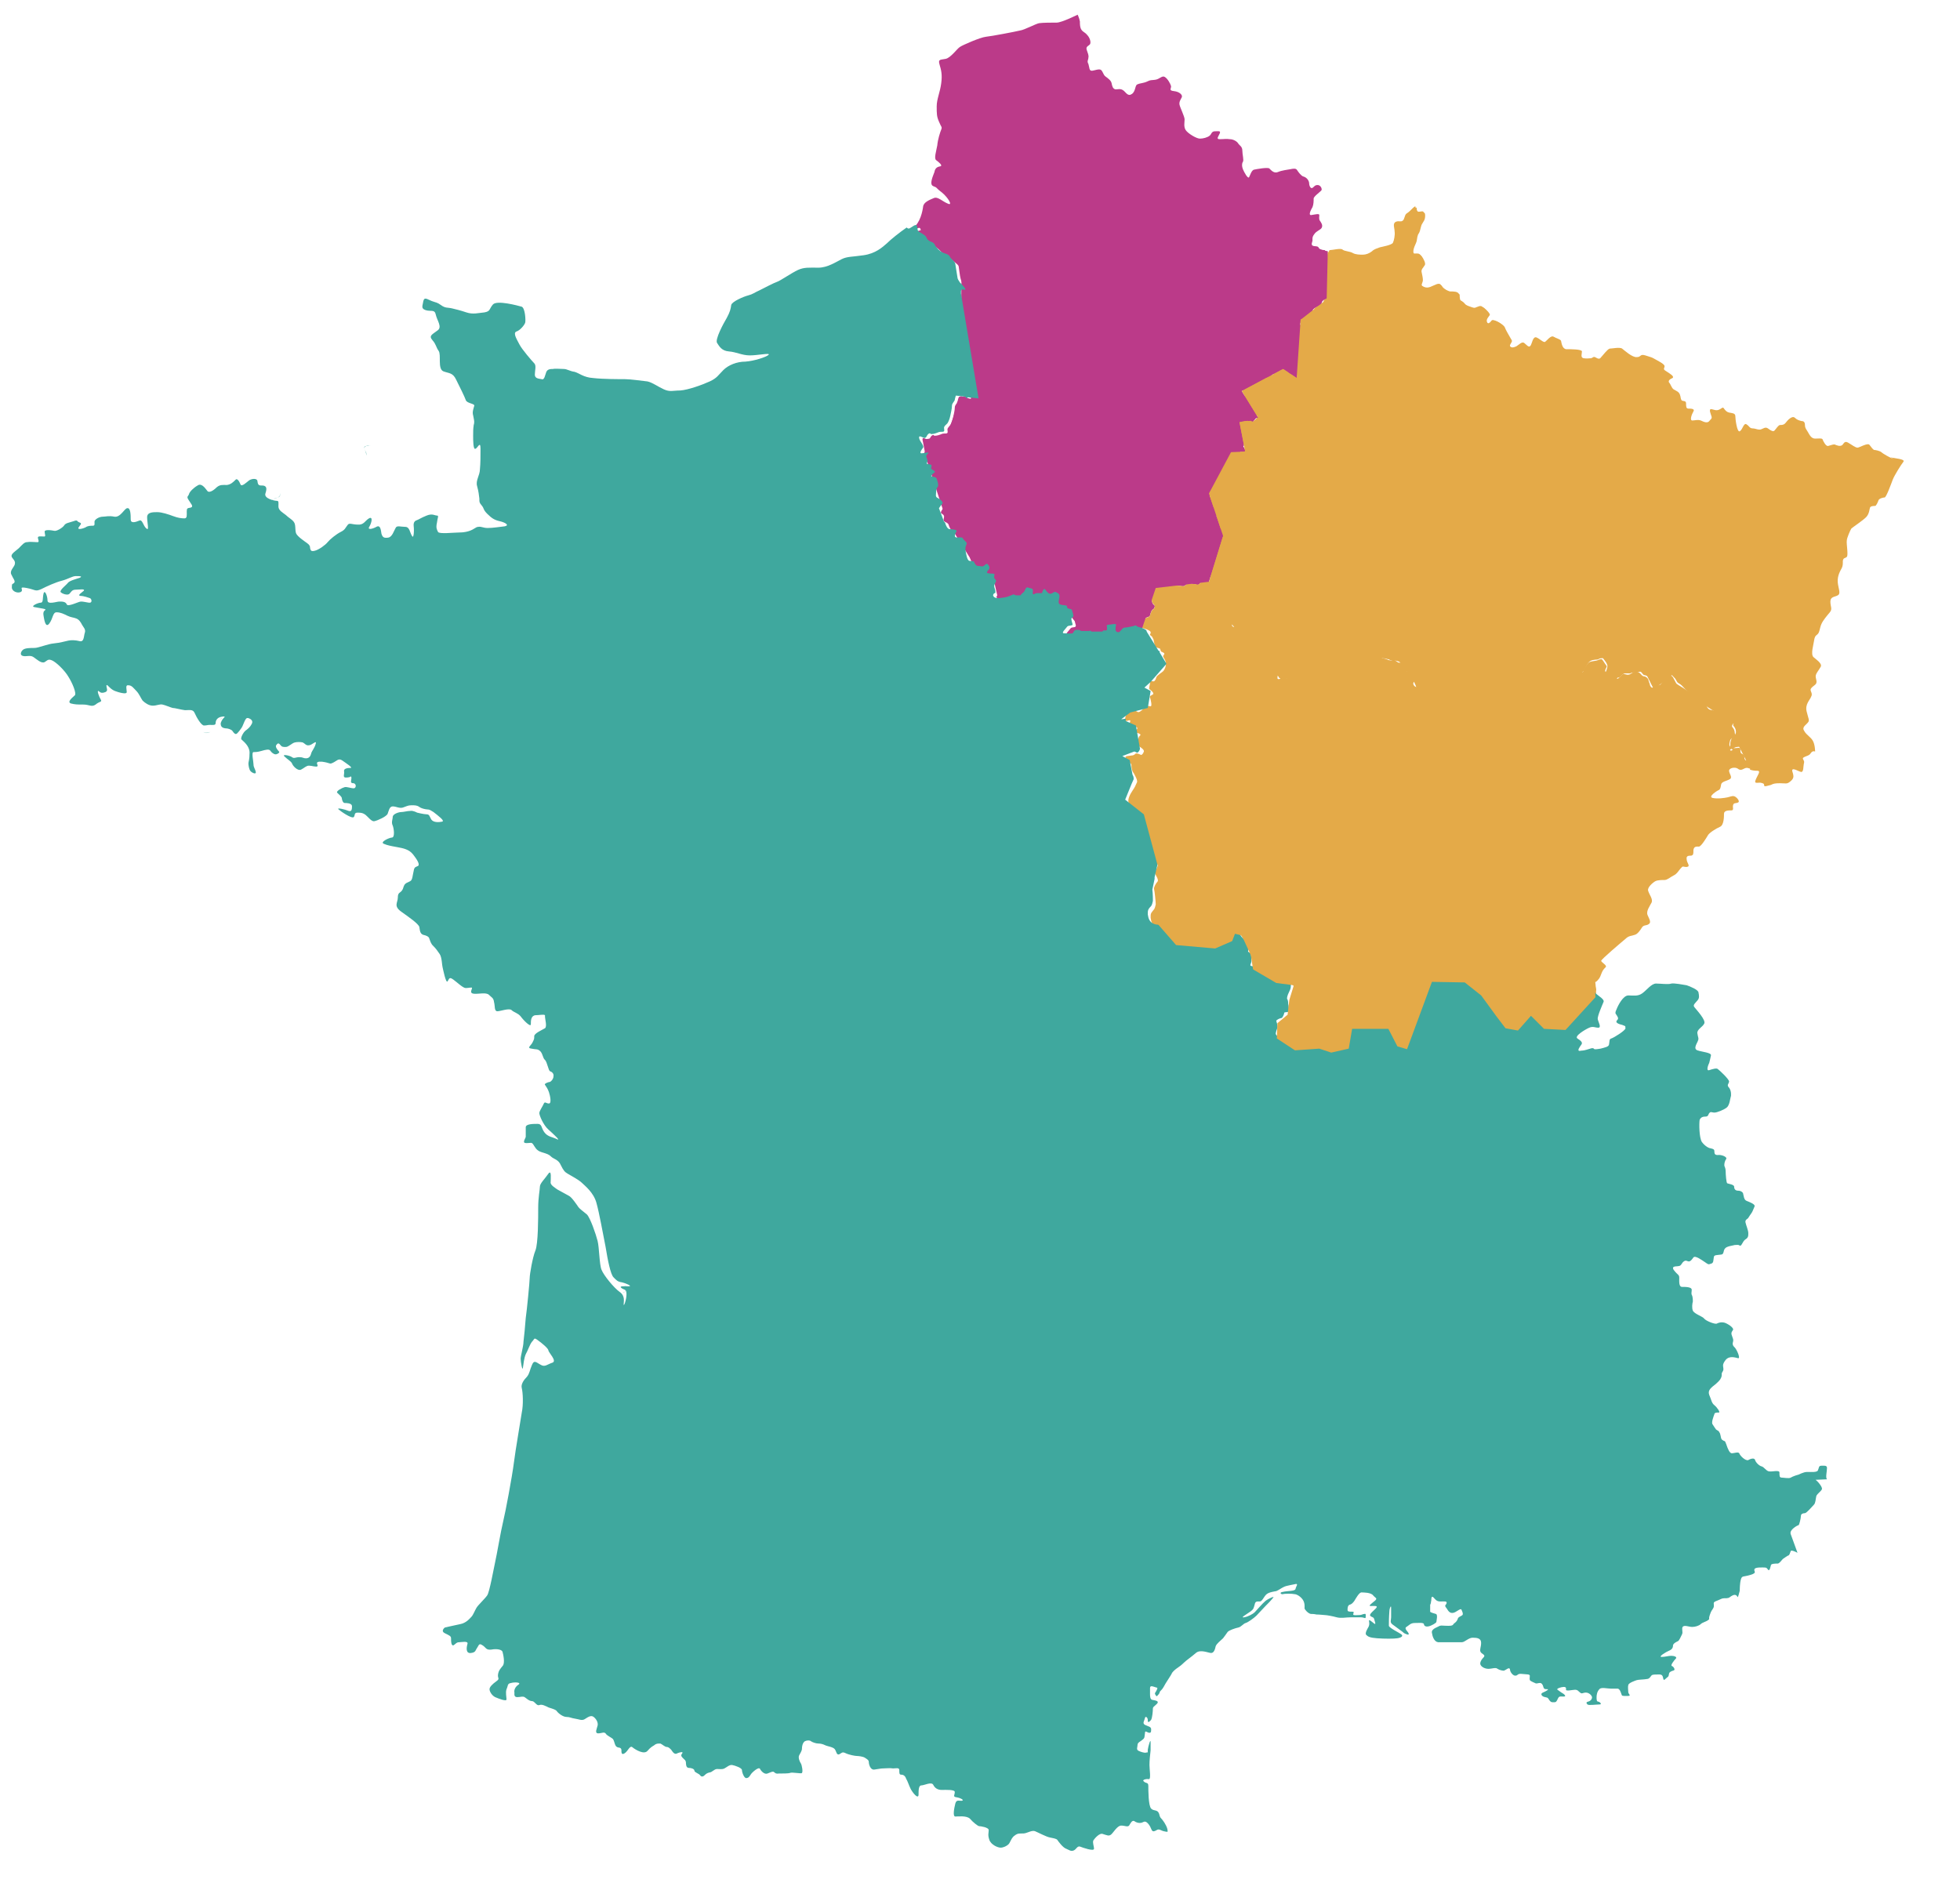 <?xml version="1.0" encoding="UTF-8"?>
<svg xmlns="http://www.w3.org/2000/svg" version="1.1" viewBox="0 0 346.3 334">
  <defs>
    <style>
      .cls-1 {
        fill: #e4aa48;
      }

      .cls-2 {
        fill: #3fa89e;
      }

      .cls-3 {
        fill: #bb3a89;
      }
    </style>
  </defs>
  <!-- Generator: Adobe Illustrator 28.7.1, SVG Export Plug-In . SVG Version: 1.2.0 Build 142)  -->
  <g>
    <g id="Calque_1">
      <g>
        <path class="cls-3" d="M216.7,93.8c.4.2.7.3.3.4-.4.1-.8.1-.9.4,0,.3,0,.5-.3.5-.3,0-.9.4-.8.9.1.5.3.8,0,1.2-.3.3-.3.5-.8.4-.5-.2-1.6-.3-1,.2.5.5,1.2.9.7,1.1-.5.2-1.3-.2-1,.5.4.7.6,1.2.4,1.3-.2.1-.8.1-.4.5.4.4.8.4.8.6,0,.2-.1.6-.1.9h0s-.5-.1-.9-.3c-.3-.1-.5.5-.8.8-.3.3-.5.1-.9,0-.4,0-.5-.1-.8-.1-.3,0-.6.2-.9.4-.3.2-.7,0-1,0s-.4-.1-.9-.3c-.5-.2-.5,0-1.1,0-.3,0-.4.3-.7.4-.2.1-.5,0-.7-.1-.2-.1-.5,0-.8,0-.3,0-.3.7-.4,1.2,0,.5-.2.6-.3.7-.1.2.1.8.2,1.1s.2.3.4.5c.1.2-.1.6-.3.7-.2,0-.4.6-.5,1-.1.4-.4.2-.9.6-.5.3-.8.7-1.1.8-.2.2-.1.7-.1.7,0,0-1.3.3-1.7.3-.4,0-.6.6-1,.8-.3.2-.7,0-.7-.3,0-.2,0-.6.1-.9,0-.3-1,0-1.4,0-.4,0-.2.3-.2.7,0,.4-.3.3-.5.3-.3,0-.1.1-.4.4-.2.2-.5.2-1.1.2-.6,0-.6-.2-.8-.5-.2-.2-.5.1-1.1.2-.5,0-.5,0-.7-.2-.2-.2-.3-.2-.8-.2s-.5.5-.7.6c-.2.1-.9,0-1.5,0-.6,0,.3-.8.5-1.1.2-.3.5-.2.8-.3.4,0,.1-.4,0-1,0-.5.2-.3.3-.5.2-.2-.2-1-.2-1.2,0-.2-.5-.2-.7-.3-.2,0-.1-.2-.2-.4,0-.2-.7-.1-1.2-.3-.5-.2-.1-1-.1-1.4s-.1-.5-.5-.7c-.4-.3-.6.1-1,.2-.4.1-.7-.3-1-.7-.3-.4-.5.3-.6.6-.1.4-.6,0-.8,0-.1,0-.4.1-.6.2-.3,0-.2-.3-.2-.7s-.5-.3-.9-.5c-.4-.1-.5.6-.7.8-.2.2-.4.3-.6.6-.2.3-.2,0-.7,0-.4,0-.4-.3-.7-.1-.3.1-.7.3-1.1.4-.4.1-.7.1-1.3.2-.7,0-.9-.2-1-.4-.1-.2.1-.5.3-.5.2,0,0-.7-.1-1-.1-.3,0-.5.2-.9.2-.3,0-.5-.2-.7-.1-.1,0-.4,0-.7.1-.2-.5-.1-1.1-.2-.5-.1,0-.5.2-.8.1-.3-.1-.6-.3-.8s-.4.1-.7.3c-.3.2-.5,0-1,0-.4,0-.6-.5-.7-.7,0-.2-.4-.1-.8-.2-.4,0-.6-1.2-.7-1.8-.1-.6.1-.9.2-1.2.1-.3-.6-.7-.7-1-.1-.3-1.1,0-1.3-.2-.2-.2,0-.7.2-1,.2-.3-.8-.4-1.2-.4-.4,0-.7-.7-.8-1.1-.2-.4-.6-.4-.8-.6-.2-.2,0-.5,0-.8,0-.3-.2-.4-.5-.6-.3-.2.6-1.2.8-1.4.2-.3-.4-.8-.8-1-.5-.2-.3-.6-.3-1.1s.1-.6.3-.9c.2-.3-.1-1.1-.2-1.4-.1-.3-.4-.3-.8-.4-.4,0,0-.4.4-.7.3-.2-.2-.4-.5-.6-.2-.2,0-.3,0-.6s-.4-.2-.7-.3c-.3,0,0-.5,0-.5,0-.2-.1-.4-.2-.7-.1-.3,0-.4.3-.7.3-.3-.7,0-1.2,0-.4,0,0-.6.3-1,.2-.4-.6-1.1-.7-1.7-.1-.6.6-.1.9,0,.4,0,.4-.4.7-.7.4-.3.4,0,.5,0s.5,0,1-.2c.5-.2.5-.2,1-.2.5,0,.3-.4.3-.7,0-.3.3-.5.5-.8.2-.3.4-.8.5-1.3.1-.5.3-1.3.3-1.8,0-.4.3-.6.5-1,0,0,0,0,0,0,0,0,.4-.1.5,0,.2.2.7.1.4.6-.3.4-.4.3-.3.6.2.3.4,1,.8.8.4-.1.3-.5.8-.2.5.2,1.1.7,1.5.6.4-.1.9-.2,1,0,0,.2.3.4.7.3.4,0,1,0,1.4-.3.4-.3.6-.5.8-.4.2.1.3.2.6,0,.3-.2,1.7-1.4,1.8-1,.1.5-.1.7.4.7.5,0,1.4-.1,1.4.2s-.2.8.3.6c.4-.2.3-.2.7-.3.3,0,1.2,0,1,.2s-.5.7.1.7c.6,0,1,0,1.2-.4.2-.3.5-1.3.9-.8.4.5.5,1,.8.9.3,0,.6,0,.8,0,.2,0,1,.4,1.4.5.4,0,.8.4,1.1.4.3,0,.8.3.6.5-.2.2-.5.5,0,.6.5.1.7.4.8,0,0-.3.5-1,.6-.6,0,.4,0,.4.2.7.2.3.5.9.7.7.3-.2.7-1,1.2-.8.4.2.8,0,1.1.6.2.5.2.9.5.8.3-.2.6-.8.7-.4.1.4.3.6.7.6.4,0,.6-.3.7-.5,0-.2.5-.8.8-.7.3.1.8,0,1.1.4.3.4.3.5.6.4.3-.2.7-.4,1.2-.3.4,0,.8-.7,1.1-.3.2.3.5.9.7.6.2-.3.3-.5.5-.5.2,0,1.2.2,1.3,0,0-.2,0-.8.4-.9.3,0,2.2.1,2.2.4s-.1.4,0,.7c.2.2,1,1.1.7,1.4-.3.3-.8,1-.5,1.1.3.1.4,0,.7.3.2.3,1.3,1,1.4,1.2.1.5.3.8.3,1s.5,0,1,0c.5-.1.5.2.5.6,0,.4,0,.4.2.6.2.2.6,0,1-.2.4-.3.4.5.3.8-.1.3.2.7.5.9.3.2.9.4,1.1.6.2.1.4.4.5.5,0,0,.5-.3.7-.6h0s0,.3,0,.7.2.9-.1.9-.2.1-.7.1-1.4-.1-1,.2c.4.3.8.7.5.8-.3,0-.7,0-.9.5-.2.5-.3.7.1.7s.5-.1.6.1c0,.3,0,.5.3.5s.4,0,.5.3c0,.3.6,1.4.2,1.5-.4.1-.9.3-.7.9.2.5.4.4.4.7,0,.3,0,.5.4.5.4,0,1.3-.6,1.3-.3s0,.4.4.5"/>
        <path class="cls-1" d="M334,80.8c.7.2,2.7.3,2.3.8-.4.5-1.6,2.4-1.9,3.2-.3.8-1.1,3-1.4,3.1-.3,0-1,.2-1.1.5-.1.3-.4,1-.6,1s-.8,0-.9.3c-.1.2-.1,1.1-.7,1.7-.6.6-2.4,1.8-2.6,2-.2.3-.8,1.7-.8,2.1-.1.6.3,2.6,0,2.9-.3.3-.6.1-.7.7,0,.6,0,.9-.2,1.3-.2.4-.8,1.3-.7,2.5.1,1.1.6,2,0,2.3-.5.3-1.3.2-1.3,1.1s.4,1.3-.1,1.9c-.5.6-1.2,1.4-1.5,2.1-.3.7-.3,1.5-.7,1.8-.4.3-.5.5-.6,1.2-.1.7-.6,2.3-.1,2.8.3.3,1.6,1.1,1.3,1.7-.3.6-.9,1.2-.9,1.7s.4,1.1-.1,1.5c-.5.4-.8.6-.8.9,0,.3.4.7.1,1.2-.2.6-1.1,1.3-.8,2.6.3,1.3.6,1.6.2,2-.4.5-1.1.8-.6,1.5.4.7,1.1,1,1.5,1.7.4.7.4,1.9.4,1.9,0,0-.4-.2-.7.2-.3.4-.3.4-.8.6-.5.2-.8.3-.6.6.2.4.2.4.1.8-.1.4,0,1.5-.5,1.4-.5-.1-1.8-1-1.5,0,.3.9.2,1.2-.4,1.7-.6.5-.8.3-1.8.3-1,0-1.2.1-1.6.3-.5.1-1.2.4-1.2.1s-.1-.4-.7-.5c-.6,0-1.1.2-.8-.5.3-.8,1-1.6.3-1.6s-1-.1-1.3-.2h0s0-.6,0-1.1c0-.5-.3-.5-.5-.7-.2-.2-.3-.4-.3-.7s-.1-.4-.4-.5c-.2-.1-.3-.3-.3-.8,0-.4-.5-.2-1-.2s-.2.2-.5.4c-.3.2-.2-.4-.4-.7s0-.7.1-1.1c.1-.4.3-.4.7-.6.3-.2.1-.5.1-.8s-.2-.7-.4-.9c-.2-.2,0-.5.2-.7.2-.2-.6-.6-.9-.8-.3-.1-.6-.2-1.2-.8-.7-.6-1.7-.6-2.1-.8-.4-.1-.6-.9-.7-1.2,0-.3-.9-.3-1.1-.4-.2,0-.4-.5-.4-.7,0-.2-.6-.4-.8-.5-.2,0-.9-.4-1.2-.7-.4-.4-1.5-.9-1.7-1.1-.2-.2-.3-.6-.6-1.1-.3-.5-.7-.3-1.1,0-.4.3-.8.9-1,1.1-.2.2-.5.2-.8.3-.4,0-.5.3-.7.4-.2,0-.4-.4-.5-.6,0-.3-.2-.6-.3-.9-.1-.3-.5-.4-.8-.5-.3,0-.3-.2-.6-.5-.3-.3-.5-.2-.9-.3-.4,0-.8.4-1.1.5-.3,0-.7,0-.9-.1-.2,0-.8.7-1,.8-.2.1-.8,0-.9-.5-.1-.4-.9-.5-1.2-.6s0-.5,0-.8,0-.3-.2-.7c-.2-.3-.5-.7-.6-.8-.1,0-.6,0-.8.2-.2.1-.9,0-1.4.3-.5.2-1,1.5-1.1,1.7-.1.2-.4.2-.8.3-.4,0-.2.4-.5.6-.2.2-.5-.3-.5-.5s0-.5.3-.8c.2-.4-.2-.3-.5-.1-.4.2-.3.7-.4,1.1,0,.4-.2.2-.5.4-.3.2-.1.7-.1,1,0,.4-.6.2-.9.2-.3,0-.6.9-.7,1.1-.2.2,0,.5,0,.9,0,.3-.8-.1-.9-.3-.1-.2-.5,0-.9.1-.4.1-.2.8-.2,1.1,0,.3-.8,0-1.3,0-.4,0-.3.9-.4,1.4,0,.5.2.6.5.7.3,0,.2.5.2,1s-.3.5-.5.9c-.2.4.2.9.2,1.1,0,.2-.5,0-.9.1-.5,0-1,.3-1.4.3-.4,0-.5-.5-.7-1-.2-.5-.8.7-1.2,1-.4.3-.8-.1-1.3-.3-.5-.2-.4.2-.8.4-.4.2-.7-.1-1.1-.2-.4-.1-.2.7-.2,1.2,0,.4-.2.4-.5.6-.2.2-.2.6-.4,1-.1.4-.2.2-.5.4-.3.1-.3-.3-.4-.6,0-.3-.3,0-.6.2-.4.2-.7.7-1,1-.2.2-.4-.2-.6-.5-.2-.3,0-.4.2-1,.2-.5-.4-.2-.7-.7-.3-.4-.6-.3-.9-.5-.3-.2-.2-.4-.2-.8s0-.3-.4-.2c-.3,0-.7.7-.9,1-.3.2-1.6-.4-1.7-.6-.1-.2-.2-.5-.2-.7s-.2-.3-.7-.6c-.4-.3-.7.4-1,.6-.3.2-.7-.2-.9-.6-.2-.4,0-.5.3-.7.2-.2,0-1,0-1.2,0-.3-.3-.2-.8-.2-.5,0-.2-.4-.1-.8.1-.4,1.1-.6,1.5-.8.4-.2-.1-1-.4-1.2-.2-.2-.3-.5-.3-.8,0-.4-.5-.4-.7-.5-.2-.1-.3-.8-.5-1.3-.2-.4-.2-.4-.6-.4-.4,0-.6.5-.8.8-.2.3-.6-.2-.7-.5,0-.3.5-.6.8-1,.3-.4,0-.4-.2-.8-.2-.3-1.3-.2-1.6-.3-.4-.1.1-.6.4-.8.2-.2,0-.4-.3-.7-.2-.3-1.4,0-1.6-.1-.2,0-.4-.2-.7-.4-.3-.2-.4,0-.7,0-.3,0-.6,0-.8-.2-.2-.1-.8-.2-1.1-.2-.3,0-1.2.8-1.4,1-.2.2.2.8.3,1,.1.2-1,.2-1.5.2s-.8.2-1.1.4c-.3.2-.5-.1-.8-.4-.3-.3-1.4.4-1.7.4-.3,0-.5,0-.9,0-.4,0-.5.6-.5,1s-.5.3-.9.3-.6-.2-.8-.4c-.2-.2-.2-.6-.2-1s0-.4-.4-.5c-.3,0-.3.4-.3.8s0,.3-.2.4c-.2.1-.3-.2-.4-.6,0-.3-1.2,1.1-1.6,1.2-.3.1-.7-.4-.8-.7-.2-.3-.8.2-1,.4-.2.2-1,0-1.2-.2-.2-.1-.4,0-.6.2-.2.2-.5,0-1.1,0-.6,0-.4.1-.9.2-.4,0,.1-1.4.2-1.7.1-.3,0-.6-.5-.8-.4-.2-.4.4-.5.7-.2.2-.6-.3-.7-.6-.1-.3.1-.3.5-.4.4,0-.7-1.1-.9-1.4-.2-.2-.1-.7-.1-1s-.2-.4-.5-.7c-.3-.2,0-.4.1-.7.1-.2-.6-.7-.9-1-.3-.2-.4,0-.7,0s0-.6,0-1c.1-.4-.1-.4-.4-.5-.3,0-.2.4-.3.7,0,.2-.9.5-1.1.5-.3,0-.7-1.2-1-1.7-.3-.5-.5,0-.8.2-.3.2-.3.2-.6,0-.3-.3.8-1.2,1-1.4.2-.2,0-.4-.4-.8s.3-.5.6-.7c.3-.2-.6-.9-.8-1-.2,0-.3-.4-.4-.8,0-.4-.4-.3-.6-.6-.2-.3-.3-.2-.4-.6-.1-.3-.4-.5-.8-1.1-.3-.3-.4-.3-.8-.3s-.5,0-1.1.3c-.6.3-.4-.3-.4-.7s0-.1,0-.2c0-.4.1-.7.1-.9,0-.3-.4-.3-.8-.6s.1-.3.4-.5c.2-.1,0-.6-.4-1.3-.4-.7.4-.4,1-.5.5-.2-.1-.7-.7-1.1-.5-.5.5-.4,1-.2.5.2.6,0,.8-.4.3-.3,0-.6,0-1.2-.1-.5.5-.9.8-.9.3,0,.2-.3.3-.5,0-.3.5-.3.9-.4.4-.1.1-.3-.3-.4-.4-.2-.4-.2-.4-.5s-.9.2-1.3.3c-.4,0-.4-.1-.4-.5,0-.3-.1-.2-.4-.7-.2-.5.3-.7.7-.9.4-.1-.1-1.3-.2-1.5,0-.3-.1-.3-.5-.3s-.3-.3-.3-.5c0-.3-.1-.1-.6-.1s-.3-.1-.1-.7c.2-.5.5-.5.9-.5.3,0-.1-.5-.5-.8-.4-.3.5-.2,1-.2s.3-.1.7-.1.1-.5.1-.9,0-.7,0-.7h0c0,0,0-.1.1-.2.1-.2.2-.2.4-.3.2,0,.2-1,.4-1.3.2-.3,1-.3,1.2-.4.2,0,.1-.5.1-.7,0-.2.3-.2.5-.2.2,0,0-.4,0-.7s.3-.2.6-.3c.3-.1.1-.5.3-.9.2-.4.5-.3.9-.4.4,0,0-.8-.3-1.1-.4-.4-.8,0-1.5,0s-.3-.4-.2-.8c.1-.4.7-.5,1-.6.3,0-.4-1.4-.6-1.9-.2-.5.4-.6.5-.9.2-.2.9,0,1.4-.1.5-.1.5,0,.8.2.3.2,1-.6,1.1-.9.1-.3-.6-.3-1-.3-.4,0-.2-.3-.4-.8-.1-.5-.5-.2-1-.4-.5-.2,0-.5.3-.7.3-.3-.1-.5-.2-.7-.1-.2-.1-.5-.1-.9s-.3-.7-.5-1c-.2-.3.2-.5.5-.8.3-.3,1.1-.5,1.6-.6.5-.1.4-.2.6-.5.2-.3,1.2-.3,1.6-.3.4,0,.9.4,1.3.6.3.1,0-1.1,0-1.3.1-.2,1.2-.7,1.7-.8.4-.2.6.4.8.7.2.3.6.2.9.2s.6.5.8.7c.2.2.7-1.4.7-1.8s0-.7-.2-1.1c-.1-.3.4-.4.6-.5.2-.1,0-.4-.4-.8-.3-.4,0-.7,0-1.1,0-.5.4-.7.8-1,.4-.3-.3-.7-.6-.8-.3-.1.2-.2.5-.6.3-.3,0-.3-.3-.6-.3-.3,0,0,0-.6,0-.6-.4-.4-.7-.8-.3-.4,0-.5.4-.7.3-.2.8,0,1.1.3.3.2.6-.1.9-.5.3-.4,0-.8.2-1.3,0-.4.9-.7,1.2-.9.4-.2.4-.4.5-.7.1-.3.5-.4.7-.5.2-.1.3-.5.5-.8.2-.3-.5-.7-.9-.7-.4,0,0-.5.3-.7.3-.2,0-.3-.1-.8-.2-.5.4-1.2.7-1.4.2-.3.4-1.4.4-1.7s-.7-.5-1-.7c-.3-.3.3-1.4.4-1.6h0c.5,0,2-.4,2.3-.1.3.3,1.3.3,1.8.6.5.3,1.3.3,1.8.3s1.1-.2,1.6-.6c.4-.4.9-.5,1.4-.7.4-.1,2.1-.4,2.3-.8.2-.4.4-1.4.3-2,0-.6-.4-1.4.2-1.7.6-.3,1,.2,1.4-.4.3-.7.2-.9.7-1.2.5-.3,1.4-1.5,1.4-1s.3.9.7.8c.4,0,.8-.3.8.5s-.3,1-.5,1.4c-.3.4-.3,1.2-.6,1.7-.3.4-.3.9-.4,1.4-.1.4-.4.9-.5,1.3-.1.3-.2,1.1.3,1.1s.8-.1,1.1.3c.3.4.8,1.3.5,1.6-.2.4-.7.7-.5,1.3.1.5.2.9.2,1.3s-.4.9-.1,1.1c.3.2.8.6,1.6.3.8-.3,1.6-.9,1.9-.3.3.6,1.5,1.2,1.8,1.1.3,0,1.2,0,1.3.4,0,.4,0,1.1.4,1.2.3.2.4.2.6.5.2.3.8.5,1.1.6.3.1.7.3,1,.1.4-.1.7-.4,1.1-.1.4.3,1.2,1.1,1,1.3-.2.3-.6.7-.5,1.1.1.4.5.7.8.4.3-.2.3-.6.8-.4.5.1,1.5.7,1.6,1.1.1.3.6,1.2.9,1.7.3.5.4.6.3.8-.1.3-.6.7-.1,1,.5.3.7.2,1.2,0,.5-.3,1-.9,1.4-.6.4.3.8.9,1.1.5.3-.4.4-1.6,1-1.5.6.2,1.3,1,1.6.8.3-.2,1-1.2,1.5-.9.5.3,1.1.4,1.3.7.1.4.2,1.4.9,1.5.8,0,2.8,0,2.8.4s-.3,1.1.3,1.2c.6.1.9,0,1.3,0,.4-.1.4-.4.9-.1.5.3.7.2.9-.1.3-.3,1.1-1.4,1.5-1.5.4,0,1.8-.3,2.2,0,.4.3,1.8,1.6,2.6,1.5.8,0,.5-.6,1.5-.3.9.3,1.1.3,1.6.6.5.3,1.8.9,1.8,1.3s-.4.5.3.9c.6.4,1.5.9,1.1,1.2-.5.2-.8.5-.6.8.3.3.4.9.8,1.2.5.3.9.4,1.1.9.2.5.1.9.4,1.1.3.1.7,0,.7.5,0,.5,0,.9.4.9s1.2,0,.9.5c-.3.5-.7,1.6-.2,1.6.5,0,.9-.2,1.5,0,.6.3,1.2.5,1.5.1.3-.4.5-.4.4-.8-.1-.4-.6-1.4,0-1.3.5.1.8.3,1.3.1.5-.2.7-.6.9-.2.3.4.5.6.9.7.5.1,1.1.1,1.1.6,0,.5.3,3,.8,2.7.5-.3.7-1.6,1.2-1.2.5.3.5.7,1.1.7.5,0,1.1.4,1.6.1.5-.2.7-.4,1.2,0,.4.3.8.5,1,.3.3-.3.7-1,1-1s.7,0,1-.4c.3-.4,1.1-1.3,1.6-.9.4.4.8.5,1.2.6.4,0,.6.2.6.7s.2.7.5,1.2c.3.5.6,1.2,1.3,1.2s1.1-.1,1.3.1c.1.3.6,1.3,1,1.2.4-.1,1.1-.4,1.3-.2.3.1.7.3,1.1.1.3-.1.4-.9,1.1-.5.7.4,1.3.9,1.7.9.3,0,1.8-.9,2.1-.5.3.4.6.8.8.9.3,0,1.1.2,1.3.4.2.2,1.5,1,2.2,1.2"/>
        <path class="cls-1" d="M308.8,134.1c.2.2.5.2.5.7,0,.5,0,1,0,1h0c0,0-.1,0-.2,0-.3-.1-.5-.2-.9,0-.4.2-.7.4-1.2,0-.5-.3-1.5-.1-1.5.4s.7,1.2.1,1.5c-.5.3-1.4.4-1.5.9-.1.5-.1.8-.4,1-.3.1-2,1.2-1.1,1.4.9.2,2.1,0,2.6-.1.5-.1.8-.3,1.2-.2.4.1,1.1.9.7,1.1-.4.2-.8,0-.9.5-.1.4.2.9-.3.9-.5,0-1.3,0-1.3.6,0,.5,0,2-.7,2.3-.7.3-2,1.1-2.2,1.6-.3.5-1.1,1.8-1.5,1.9-.4,0-.9-.1-1,.6,0,.7,0,.9-.4,1-.4,0-.9,0-.8.6,0,.7.8,1.3,0,1.4-.7,0-.6-.3-1.1.3-.5.6-.6.9-1.2,1.2-.6.3-1.1.8-1.6.8-.4,0-1.2,0-1.6.2-.4.2-1.5,1.1-1.3,1.7.2.7.9,1.5.6,2.1-.3.6-1,1.5-.7,2.2.3.7.7,1.3.2,1.6-.4.3-.9.1-1.2.6-.3.5-.8,1.2-1.3,1.3-.5.2-1,.1-1.6.7-.6.5-4.4,3.7-4.3,3.9.1.3,1.1.8.8,1.1-.3.3-.5.5-.7,1-.2.5-.3.9-.7,1.3-.4.5-.5.1-.4.7,0,.5.2.9.1,1.2,0,.2,0,.3,0,.5h0s-.7.8-1,1c-.3.3-1.1,1.1-1.4,1.2-.3.2-.6,1.1-.8,1.5-.2.4-.5.3-.7.4-.2,0-.3.5-.3.6s-.3.4-.5.4-1,.8-1.3.8c-.2,0-1.2,0-1.7-.2-.5,0-.5,0-1.1.2-.5.1-.6-1.3-.6-1.6s-.5-.3-.8-.4c-.3,0-.6-.4-1.1-.9-.4-.5-.2,0-.5.4-.3.3-.5.8-.5,1,0,.2-.4.3-.7.4-.3,0-.6.8-1,1-.4.2-1.1,0-1.7,0-.6-.2,0-1.1.2-1.5.3-.4-.2-.4-.7-.3-.5.1-.2-.4-.3-.8s-.4.3-.6.7c-.2.4-.3-.3-.4-.8,0-.6,0-.3-.2-.5-.2-.2-.2-.4-.2-.8s0-.3-.3-.6c-.2-.2-.9,0-1.2-.4-.3-.4,0-.6,0-.8,0-.2-.6-.6-1.1-.7-.5,0-1.1-.5-1.3-.8-.2-.3-.5-1-.6-1.3-.1-.3-.4-.3-.7-.3s-.8.3-1.1.5c-.3.2-.5.2-.8.2-.3,0-.5.3-.9.4-.3,0-1.2-.6-1.4-.8-.2-.3-.3-.3-.8-.2-.5,0-.4.1-.6.2-.2,0-.5,0-.7.2-.2.2-.3.8-.4,1.4,0,.6-.2.5-.4.8-.2.2-.4,1.3-.5,1.8,0,.5-.5,1.1-.7,1.5-.3.4,0,.9-.2,1.2,0,.3-.5,1.1-.5,1.3,0,.2,0,.6-.3.9-.2.4-1.1,3.4-1.1,3.4-1,0-1.2-.2-1.3-.6,0-.3,0-.6.2-1,.1-.3,0-.4,0-.8-.1-.4-.5-.4-1-.6-.5-.2,0-.5.3-.7.2-.2.2-.2.2-.5s-.9-.5-1.1-.5c-.2,0-.4,0-.6,0-.2,0-.7.8-.7.9,0,.2-.3.2-.6.2s-.5-.5-.7-.8c-.2-.4-.6.2-.6.6,0,.3-.3.3-.7.3-.4,0-.5-.2-.7-.7-.2-.5-.7-.4-1-.5-.3,0-.8,0-1.3.3-.4.2-.4,1.8-.3,2.1,0,.3-.1.8-.5.9-.3.1-.1.4,0,.8,0,.4-.5.2-.8.3-.3,0-.5.3-.8.3-.3,0-.7.5-1,.5s-.2-.4,0-.8c.2-.4-.3-.4-.6-.2-.3.1-.5,0-.8-.4-.2-.4-.4.2-.8.6-.3.4-.5,0-.8,0-.3,0-.7-.3-.9-.8-.2-.4-.9.1-1.4.3-.5.2-.7.5-1.1.8-.4.3-1.2-1-1.3-1.3,0-.3-.7-.2-1.1-.2s-.7-.2-.8-.5c0-.3.2-.8.3-1.1.1-.4-.2-1.1-.2-1.2,0-.2.7-.5.9-.5.2,0,.5-.7.5-.9,0-.2.5-.1.7-.2.2,0,.1-1.2,0-1.4,0-.2,0-.7-.2-.9,0-.2,0-.5.4-1.3.4-.8.2-.9.3-1.3.2-.4-.8-.8-1.1-.9-.4,0-.3-.3-.9-.3s-.7.1-1,.3c-.3.2-.6-.3-.6-.7s-.2-.4-.5-.4-.2-.5-.3-.7c0-.2-.5.1-.8.3-.3.2-.6-.3-.9-.5-.3-.3-.5-.2-.9-.3-.4-.1,0-.4,0-.9,0-.5,0-.9-.1-1.2,0-.3-.3-.2-.4-.4-.2-.1,0-.2,0-.6,0-.4-.5-1-.6-1.3-.1-.3-.6-.6-.8-1-.2-.3-.4-.5-.5-.8,0,0-.2-.7-.4-1.3-.2-.6-.4-.4-.9-.4s-.1.6,0,1.1c.1.5-.4.3-.9.5-.5.1,0,.6,0,.9.2.3-.1.3-.8.2-.7,0-.6.4-1.1.7-.4.3-.4.4-.8.4s-.3-.8-.1-1.2c.1-.4-.3-.3-.5-.7-.2-.4-.5-.3-1-.3s-.4.5-.8.9c-.4.4-1.4-.2-1.5-.6-.1-.4-.3-.4-.8-.4s-1.4,1-1.8,1.2c-.5.2-1.3-1-1.8-1.7-.5-.8-.6-.2-1.5-.5-.9-.3-1.1-1-1.2-1.7,0-.1,0-.3,0-.4,0-.5.3-.7.5-1,.3-.3.3-.7.4-1,0-.4-.2-2.4-.3-2.7-.1-.2.3-1,.6-1.3.3-.3-.3-1.1-.4-1.4s.2-.7.4-1.3c.3-.6-.9-.8-1.5-1.5-.6-.7.2-.9.3-2,0-1.2-.9-2.8-1.3-3.8-.4-1,0-.8,0-1.3s-1.1-1.1-1.7-1.7c-.6-.5-.7-.4-.9-1-.2-.6.3-1.5.7-2.1.4-.6.5-.8.8-1.5.1-.4-.4-1.2-.6-1.6-.3-.3-.4-1-.4-1.4,0-.4-.7-.6-1-1.2-.3-.5.7-.4,1-.5.3,0,.5-.1.7-.3.2-.2.8.1,1,.2.2,0,.4-.3.5-.6.1-.3-.5-.7-.8-.9-.3-.2-.2-.4-.2-.8s0-.8.3-1.1c.3-.2-.1-.4-.5-.5-.4,0-.2-.5,0-.7.2-.3-.2-.3-.9-.6-.7-.3-.3-.5-.3-.8s-.4,0-.8,0,.2-1.4.3-1.7c0-.3.5-.2.8-.2.3,0,.7.1,1,.3.3.2,1-.5,1.3-.9.3-.3.7-.1,1-.1s0-1.2-.1-1.5c-.2-.3.2-.4.5-.6.3-.2-.4-.8-.6-.9-.2-.1.1-.8.1-1.2,0-.4.4-.2.6-.2s.4-.3.5-.7c.1-.4,1.1-.9,1.3-1.2.2-.3.4-.7.4-1.2,0-.4-.2-.8-.4-1.1-.2-.3,0-.4.1-.6.1-.2-.2-.3-.4-.4-.2,0-.3-.4-.3-.5s-.4-.2-.7-.3c-.3,0-.4-1-.5-1.4-.2-.4-.2-.5-.5-.7-.3-.2,0-.2,0-.5.1-.3-.7-.6-1-.7-.3-.1-.6-.1-.8-.3-.2-.2-.4,0-.4,0,0,0-.1-.5.1-.7.2-.2.6-.5,1.1-.8.5-.3.8-.2.9-.6.1-.4.3-.9.5-1,.2,0,.4-.5.3-.7-.1-.2-.2-.2-.4-.5-.1-.3-.3-.9-.2-1.1.1-.2.2-.2.3-.7,0-.5,0-1.1.4-1.2.3,0,.7-.2.8,0,.2.1.4.3.7.1.2-.1.4-.4.7-.4.6,0,.6-.2,1.1,0,.5.2.5.3.9.3s.7.2,1,0c.3-.2.6-.5.9-.4.3,0,.4.1.8.1.4,0,.6.2.9,0,.3-.3.4-.9.8-.8.3.1.9.3.9.3h0c0,0,0,.1,0,.2,0,.4-.2,1,.4.7.6-.3.8-.3,1.1-.3s.5,0,.8.3c.5.6.7.8.8,1.1.1.3.2.3.4.6.2.3.5.2.6.6,0,.4.1.7.4.8.2,0,1.1.8.8,1-.3.2-.9.3-.6.7.4.4.5.6.4.8-.2.2-1.2,1.1-1,1.4.3.3.3.2.6,0,.3-.2.5-.8.8-.2.3.5.8,1.7,1,1.7.3,0,1.1-.2,1.1-.5s0-.7.3-.7c.3,0,.5,0,.4.5-.1.4-.3,1,0,1s.4-.2.7,0c.3.2,1,.7.9,1-.1.2-.4.4-.1.7.3.2.5.3.5.7s-.1.7.1,1c.2.2,1.3,1.3.9,1.4-.4,0-.6,0-.5.4.1.3.5.8.7.6.2-.2.2-.8.5-.7.4.2.6.4.5.8-.1.3-.7,1.8-.2,1.7.4,0,.3-.2.9-.2.6,0,.8.2,1.1,0,.2-.2.5-.3.6-.2.2.1,1,.4,1.2.2.2-.2.8-.7,1-.4.2.3.5.8.8.7.3-.1,1.5-1.5,1.6-1.2,0,.3.2.7.4.6.2-.1.2,0,.2-.4s0-.8.3-.8c.3,0,.4.1.4.5s0,.8.2,1c.2.2.5.4.8.4s.9,0,.9-.3.1-1,.5-1c.4,0,.6.1.9,0,.3,0,1.4-.7,1.7-.4.3.3.5.7.8.4.3-.2.7-.4,1.1-.4s1.6,0,1.5-.2c-.1-.2-.5-.8-.3-1,.2-.2,1.1-1.1,1.4-1,.3,0,1,.1,1.1.2.2.1.5.2.8.2.3,0,.3-.3.7,0,.3.2.5.4.7.4.2,0,1.4-.2,1.6.1.2.3.5.5.3.7-.2.2-.7.7-.4.8.4.1,1.4,0,1.6.3.2.3.4.4.2.8-.3.4-.8.7-.8,1,0,.3.5.8.7.5.2-.3.4-.8.8-.8.4,0,.4,0,.6.4.2.4.2,1.1.5,1.3.2.1.7.2.7.5,0,.4,0,.7.3.8.2.2.8,1,.4,1.2-.4.2-1.4.4-1.5.8-.1.4-.4.9.1.8.5,0,.7-.1.8.2,0,.3.2,1,0,1.2-.2.2-.5.3-.3.7.2.4.6.8.9.6.3-.2.6-.9,1-.6.4.3.7.4.7.6s.1.5.2.7c.1.2,1.5.9,1.7.6.3-.2.6-.9.9-1,.3,0,.4-.1.4.2s0,.5.2.8c.3.2.6.1.9.5.3.4.9.1.7.7-.2.5-.4.7-.2,1,.2.3.4.7.6.5.2-.2.6-.8,1-1,.4-.2.5-.5.6-.2,0,.3.1.7.4.6.3-.1.4,0,.5-.4.1-.4.1-.8.4-1,.2-.2.4-.2.5-.6,0-.4-.1-1.3.2-1.2.4.1.7.4,1.1.2.4-.2.2-.6.8-.4.5.2,1,.6,1.3.3.4-.3,1-1.5,1.2-1,.2.5.3.9.7,1,.4,0,.9-.2,1.4-.3.5,0,.9,0,.9-.1,0-.2-.4-.7-.2-1.1.2-.4.5-.5.5-.9s.2-.9-.2-1c-.3,0-.6-.2-.5-.7,0-.5,0-1.4.4-1.4.4,0,1.2.3,1.3,0,0-.3-.1-1,.2-1.1.4-.1.7-.3.9-.1.1.2.8.7.9.3,0-.3,0-.7,0-.9.2-.2.4-1,.7-1.1.3,0,.9.2.9-.2,0-.4-.2-.8.1-1,.3-.2.5,0,.5-.4,0-.4,0-.9.4-1.1.4-.2.8-.2.5.1-.2.4-.3.6-.3.8s.2.7.5.5c.2-.2,0-.5.5-.6.4,0,.7-.2.8-.3.1-.2.6-1.4,1.1-1.7.5-.2,1.1-.2,1.4-.3.2-.1.7-.3.8-.2.1,0,.4.5.6.8.2.3.4.4.2.7-.2.3-.3.7,0,.8.2.1,1,.2,1.2.6.1.4.7.6.9.5.2-.1.8-.9,1-.8.2,0,.6.2.9.1.3,0,.7-.5,1.1-.5.4,0,.6,0,.9.3.3.3.3.4.6.5.3,0,.6.2.8.5.1.3.2.7.3.9,0,.3.3.7.5.6.2,0,.4-.3.7-.4.4,0,.6,0,.8-.3.2-.2.6-.9,1-1.1.4-.3.8-.5,1.1,0,.3.5.4.8.6,1.1.2.2,1.3.8,1.7,1.1.4.4,1.1.7,1.2.7.2,0,.7.3.8.5,0,.2.2.6.4.7.2,0,1,0,1.1.4,0,.3.2,1,.7,1.2.4.1,1.4.2,2.1.8.7.6,1,.6,1.2.8.3.1,1.1.5.9.8-.2.2-.4.5-.2.7.2.2.4.6.4.9s.2.6-.1.8c-.3.2-.5.2-.7.6-.1.4-.2.7-.1,1.1.1.4,0,.9.4.7.3-.2,0-.4.5-.4s1-.2,1,.2c0,.4,0,.7.3.8.2.1.4.2.4.5s0,.5.3.7"/>
        <path class="cls-3" d="M235.2,46.7c0,.4-.2,1.4-.4,1.7-.2.3-.8.9-.7,1.4.2.5.4.5.1.8-.3.2-.7.7-.3.7.4,0,1.1.4.9.7-.2.3-.2.7-.5.8-.2.1-.6.2-.7.5-.1.3-.1.5-.5.7-.4.2-1.1.5-1.2.9,0,.4.1.9-.2,1.3-.3.4-.5.7-.9.5-.3-.2-.8-.5-1.1-.3-.3.2-.7.3-.4.7.3.4.7.2.7.8,0,.6-.2.3,0,.6.3.3.6.3.3.6-.3.3-.8.5-.5.6.3.1,1,.5.6.8-.4.3-.8.6-.8,1,0,.5-.2.7,0,1.1.3.4.5.7.4.8-.2.1-.7.2-.6.5.1.3.2.7.2,1.1s-.5,2-.7,1.8c-.2-.2-.4-.7-.8-.7s-.7.1-.9-.2c-.2-.3-.3-.9-.8-.7-.4.2-1.6.7-1.7.8-.1.2.3,1.4,0,1.3-.3-.1-.9-.6-1.3-.6-.4,0-1.4,0-1.6.3-.2.3,0,.4-.6.5-.5.1-1.3.3-1.6.6-.3.3-.6.5-.5.8.2.3.5.6.5,1s0,.7.1.9c.1.2.6.4.2.7-.3.3-.8.5-.3.7.5.2.9-.1,1,.4.1.5,0,.8.4.8.4,0,1.1,0,1,.3-.1.3-.8,1.1-1.1.9-.3-.2-.3-.3-.8-.2-.5.1-1.2-.1-1.4.1-.2.2-.8.4-.5.9.2.5.9,1.9.6,1.9-.3,0-.8.1-1,.6-.1.4-.5.8.2.8s1.1-.4,1.5,0c.4.4.7,1.1.3,1.1-.4,0-.7,0-.9.4-.2.4,0,.8-.3.9-.3.1-.6,0-.6.3s.1.7,0,.7c-.2,0-.5,0-.5.2,0,.2.1.7-.1.7-.2,0-1,0-1.2.4-.2.3-.2,1.3-.4,1.3-.2,0-.3,0-.4.3,0,0,0,0-.1.2-.2.3-.6.7-.7.6,0-.1-.3-.4-.5-.5-.2-.1-.8-.4-1.1-.6-.3-.2-.7-.6-.5-.9.1-.3.1-1.1-.3-.8-.4.3-.8.5-1,.2-.2-.2-.2-.2-.2-.6,0-.4,0-.7-.5-.6-.5.1-1,.3-1,0s-.2-.5-.3-1c0-.2-1.1-.9-1.4-1.2-.2-.3-.4-.2-.7-.3-.3-.1.2-.8.5-1.1.3-.3-.6-1.2-.7-1.4-.2-.2,0-.3,0-.7s-1.9-.5-2.2-.4c-.3,0-.4.6-.4.9,0,.2-1.1,0-1.3,0-.2,0-.3.2-.5.5-.2.3-.5-.2-.7-.6-.2-.3-.7.4-1.1.3-.4,0-.9.1-1.2.3-.3.2-.3,0-.6-.4s-.8-.3-1.1-.4c-.3-.1-.7.5-.8.7,0,.2-.3.4-.7.5-.4,0-.6-.2-.7-.6-.1-.4-.4.2-.7.4-.3.2-.2-.3-.5-.8-.2-.5-.7-.4-1.1-.6-.4-.2-.9.6-1.2.8-.3.2-.5-.4-.7-.7-.2-.3-.1-.3-.2-.7,0-.4-.5.3-.6.6s-.3,0-.8,0c-.5-.1-.1-.4,0-.6.2-.2-.3-.4-.6-.5-.3,0-.6-.4-1.1-.4-.4,0-1.2-.4-1.4-.5-.2,0-.5,0-.8,0-.3,0-.5-.5-.8-1-.4-.5-.7.4-.9.8-.2.3-.6.3-1.2.4-.6,0-.3-.5-.1-.7s-.7-.3-1-.2c-.3,0-.2,0-.7.3-.4.2-.3-.2-.3-.6,0-.4-.9-.2-1.4-.2-.5,0-.3-.2-.4-.7-.1-.5-1.5.8-1.8,1-.3.2-.4.1-.6,0-.2-.1-.4,0-.8.4-.4.3-1,.2-1.4.3-.4,0-.6-.1-.7-.3,0-.2-.6,0-1,0-.4.1-1-.4-1.5-.6-.5-.2-.4.1-.8.2-.4.1-.6-.5-.8-.8-.2-.3,0-.2.3-.6.3-.4-.2-.4-.4-.6-.2-.1-.4,0-.5,0,0,0,0,0,0-.1.2-.4.1-.5.3-.9,0-.2.7-.1,1.1-.1.4,0,.4.3.7.7.3.3.4-.7.4-1.1,0-.4-.2-.6-.5-.7-.3-.1-.2-.5-.3-1.1-.1-.6,0-.8-.2-1.1-.1-.3-.1-.8-.8-1.4-.7-.6-.2-.9-.1-1.3,0-.4.4-.9.7-1.2.3-.3.6-.7.8-1.1.2-.4.1-.3-.3-.6-.4-.3-.4.2-.7.5-.3.3-.4,0-.7-.4-.3-.3.5-.4.7-.7.2-.2,0-.5-.5-.7-.4-.3,0-.3,0-.6,0-.3-.7-1.1-.7-1.4,0-.3.1-.3.4-.6.3-.3,0-.7-.1-1.1-.2-.4.3-.6.4-.9.2-.3.2-.3.5-.6.3-.3-.5-.4-.7-.3-.2.2-.4,0-.7-.1-.3-.2.3-.5.5-.7s.3-.5.3-.7c0-.2.3-.3.5-.3.2,0,.2-.3.3-.8.1-.4.4-.2.7-.2s-.3-.7-.9-1.3c-.6-.6-.7-2.6-.8-3.1,0-.5-.8-.9-1-1.4-.2-.4-.9-.5-1.3-.7-.4-.2-1.1-.8-1.3-1.3-.3-.6-.7-.5-1.1-.8-.4-.3-.3-.4-.5-.7-.2-.3-1-.7-1.3-.9-.3-.3-.1-.6-.3-1-.2-.4-.8.2-1.2.4-.3.2-.5,0-.6-.1.2-.1.4-.3.5-.4,1.3-.9,1.7-3,1.8-3.8.1-.8,1.2-1.2,1.9-1.5.7-.3,1.5.6,2.5,1,.9.4,0-1.1-1.1-2-1.2-.9-.7-.8-1.5-1.1-.8-.3,0-1.9.2-2.5.1-.6.4-.9,1-1,.6-.1-.3-.8-.7-1.1-.4-.3,0-1.5.2-2.6.1-1.1.5-2.3.7-2.8.2-.5,0-.4-.4-1.4-.4-.9-.4-1.4-.4-2.7s.6-2.5.8-4.1c.2-1.5,0-2.3-.3-3.3s.2-.8,1.1-1c.9-.2,2-1.8,2.5-2.1.4-.3,3.6-1.7,4.6-1.8,1-.1,5.2-.9,6-1.1.8-.1,2.8-1.2,3.4-1.3.7-.1,2.2-.1,3.1-.1s3.7-1.4,3.7-1.4c0,0,.3.6.4,1.2,0,.5,0,1.1.3,1.5.3.4.6.4,1,.9.4.4.7,1.2.5,1.6-.2.3-.8.4-.6,1,.2.6.4,1,.3,1.4,0,.4-.3.6,0,1.1.2.6.1,1.3.7,1.2.6-.1,1-.3,1.4-.2.4.1.5.9.9,1.2.4.3,1,.7,1.1,1.2.1.5.2,1,.7,1.1.4,0,.9-.2,1.4.2.5.4.8,1.1,1.5.6.7-.5.5-1.6,1-1.7.4-.2,1.1-.2,1.7-.5.6-.3.7-.2,1.4-.3.8-.1,1.2-.8,1.7-.5.5.3,1,1.2,1.1,1.6.1.4-.5.8.5.9s1.6.7,1.4,1.1c-.2.4-.5.8-.4,1.3.1.5.9,2.1.9,2.6s-.2,1.3.2,1.9c.4.6,1.9,1.5,2.5,1.5s1.3-.2,1.7-.5c.4-.3.3-.8,1-.8s1-.1.8.4c-.2.5-.7,1,0,1,.7,0,1.2-.1,1.8,0,.6,0,1.3.4,1.5.8.2.3.7.5.7,1.2s.3,1.7.1,2c-.2.3-.2.8,0,1.3.2.5.9,1.8,1.1,1.4.2-.4.4-1.1.8-1.3.4-.1,2.6-.5,2.8-.2.3.3.8.9,1.5.6.7-.3,1.7-.4,2.2-.5.5-.1,1-.2,1.2.2.2.3.7,1,1.1,1.1.4.1.9.5,1,1.1,0,.6.3,1.1.6.9.3-.2.4-.5.9-.5.5,0,.8.6.7.9-.2.3-1.4,1.1-1.4,1.5s0,1-.2,1.5c-.3.5-.8,1.5-.2,1.4.7-.1,1.4-.3,1.4,0s-.1.7.1,1c.2.3.6.8.3,1.3-.3.4-.9.5-1.3,1.1-.4.5-.3.9-.3,1.1s-.3.7,0,.9c.3.2,1,0,1.1.4.2.3.6.4,1.1.4,0,.2-.7,1.4-.4,1.6.3.3,1,.4,1,.7"/>
        <path class="cls-1" d="M275.5,122c-.2.2,0,.5,0,.9,0,.3-.8-.1-.9-.3-.1-.2-.5,0-.9.1-.4.1-.2.8-.2,1.1,0,.3-.8,0-1.3,0-.4,0-.3.9-.4,1.4,0,.5.2.6.5.7.3,0,.2.5.2,1s-.3.5-.5.9c-.2.4.2.9.2,1.1,0,.2-.5,0-.9.1-.5,0-1,.3-1.4.3-.4,0-.5-.5-.7-1-.2-.5-.8.7-1.2,1-.4.3-.8-.1-1.3-.3-.5-.2-.4.2-.8.4-.4.2-.7-.1-1.1-.2-.4-.1-.2.7-.2,1.2,0,.4-.2.4-.5.6-.2.2-.2.6-.4,1-.1.4-.2.2-.5.4-.3.1-.3-.3-.4-.6,0-.3-.3,0-.6.2-.4.2-.7.7-1,1-.2.2-.4-.2-.6-.5-.2-.3,0-.4.2-1,.2-.5-.4-.2-.7-.7-.3-.4-.6-.3-.9-.5-.3-.2-.2-.4-.2-.8s0-.3-.4-.2c-.3,0-.7.7-.9,1-.3.2-1.6-.4-1.7-.6-.1-.2-.2-.5-.2-.7s-.2-.3-.7-.6c-.4-.3-.7.4-1,.6-.3.2-.7-.2-.9-.6-.2-.4,0-.5.3-.7.2-.2,0-1,0-1.2,0-.3-.3-.2-.8-.2-.5,0-.2-.4-.1-.8.1-.4,1.1-.6,1.5-.8.4-.2-.1-1-.4-1.2-.2-.2-.3-.5-.3-.8,0-.4-.5-.4-.7-.5-.2-.1-.3-.8-.5-1.3-.2-.4-.2-.4-.6-.4-.4,0-.6.5-.8.8-.2.3-.6-.2-.7-.5,0-.3.5-.6.8-1,.3-.4,0-.4-.2-.8-.2-.3-1.3-.2-1.6-.3-.4-.1.1-.6.4-.8.2-.2,0-.4-.3-.7-.2-.3-1.4,0-1.6-.1-.2,0-.4-.2-.7-.4-.3-.2-.4,0-.7,0-.3,0-.6,0-.8-.2-.2-.1-.8-.2-1.1-.2-.3,0-1.2.8-1.4,1-.2.2.2.8.3,1,.1.2-1,.2-1.5.2s-.8.2-1.1.4c-.3.2-.5-.1-.8-.4-.3-.3-1.4.4-1.7.4-.3,0-.5,0-.9,0-.4,0-.5.6-.5,1s-.5.3-.9.3-.6-.2-.8-.4c-.2-.2-.2-.6-.2-1s0-.4-.4-.5c-.3,0-.3.4-.3.8s0,.3-.2.4c-.2.1-.3-.2-.4-.6,0-.3-1.2,1.1-1.6,1.2-.3.1-.7-.4-.8-.7-.2-.3-.8.2-1,.4-.2.2-1,0-1.2-.2-.2-.1-.4,0-.6.2-.2.2-.5,0-1.1,0-.6,0-.4.1-.9.2-.4,0,.1-1.4.2-1.7.1-.3,0-.6-.5-.8-.4-.2-.4.4-.5.7-.2.2-.6-.3-.7-.6-.1-.3.1-.3.5-.4.4,0-.7-1.1-.9-1.4-.2-.2-.1-.7-.1-1s-.2-.4-.5-.7c-.3-.2,0-.4.1-.7.1-.2-.6-.7-.9-1-.3-.2-.4,0-.7,0s0-.6,0-1c.1-.4-.1-.4-.4-.5-.3,0-.2.4-.3.7,0,.2-.9.5-1.1.5-.3,0-.7-1.2-1-1.7-.3-.5-.5,0-.8.2-.3.2-.3.2-.6,0-.3-.3.8-1.2,1-1.4.2-.2,0-.4-.4-.8-.4-.4.3-.5.6-.7.3-.2-.6-.9-.8-1-.2,0-.3-.4-.4-.8,0-.4-.4-.3-.6-.6-.2-.3-.3-.2-.4-.6-.1-.3-.4-.5-.8-1.1-.3-.3-.4-.3-.8-.3s-.5,0-1.1.3c-.6.3-.4-.3-.4-.7s0-.1,0-.2c0-.4.1-.7.1-.9,0-.3-.4-.3-.8-.6-.4-.4.1-.3.4-.5.2-.1,0-.6-.4-1.3-.4-.7.4-.4,1-.5.5-.2-.1-.7-.7-1.1-.5-.5.5-.4,1-.2.5.2.6,0,.8-.4.3-.3,0-.6,0-1.2-.1-.5.5-.9.8-.9.3,0,.2-.3.3-.5,0-.3.5-.3.9-.4.4-.1.1-.3-.3-.4-.4-.2-.4-.2-.4-.5s-.9.2-1.3.3c-.4,0-.4-.1-.4-.5,0-.3-.1-.2-.4-.7-.2-.5.3-.7.7-.9.4-.1-.1-1.3-.2-1.5,0-.3-.1-.3-.5-.3s-.3-.3-.3-.5c0-.3-.1-.1-.6-.1s-.3-.1-.1-.7c.2-.5.5-.5.9-.5.3,0-.1-.5-.5-.8-.4-.3.5-.2,1-.2s.3-.1.7-.1.1-.5.1-.9,0-.7,0-.7h0c0,0,0-.1.1-.2.1-.2.2-.2.4-.3.2,0,.2-1,.4-1.3s1-.3,1.2-.4c.2,0,.1-.5.1-.7,0-.2.3-.2.5-.2.2,0,0-.4,0-.7s.3-.2.6-.3c.3-.1.1-.5.3-.9.2-.4.5-.3.9-.4.4,0,0-.8-.3-1.1-.4-.4-.8,0-1.5,0s-.3-.4-.2-.8c.1-.4.7-.5,1-.6.3,0-.4-1.4-.6-1.9-.2-.5.4-.6.5-.9.2-.2.9,0,1.4-.1.5-.1.5,0,.8.2.3.2,1-.6,1.1-.9.1-.3-.6-.3-1-.3-.4,0-.2-.3-.4-.8-.1-.5-.5-.2-1-.4-.5-.2,0-.5.3-.7.3-.3-.1-.5-.2-.7-.1-.2-.1-.5-.1-.9s-.3-.7-.5-1c-.2-.3.2-.5.5-.8.3-.3,1.1-.5,1.6-.6.5-.1.4-.2.6-.5.2-.3,1.2-.3,1.6-.3.4,0,1,.4,1.3.6.3.1,0-1.1,0-1.3.1-.2,1.2-.7,1.7-.8.4-.2.6.4.8.7.2.3.6.2.9.2s.6.5.8.7c.2.2.7-1.4.7-1.8s0-.7-.2-1.1c-.1-.3.4-.4.6-.5.2-.1,0-.4-.4-.8-.3-.4,0-.7,0-1.1,0-.5.4-.7.8-1,.4-.3-.3-.7-.6-.8-.3-.1.2-.2.5-.6.3-.3,0-.3-.3-.6-.3-.3,0,0,0-.6,0-.6-.4-.4-.7-.8-.3-.4,0-.5.4-.7.3-.2.8,0,1.1.3.3.2.6-.1.9-.5.3-.4,0-.8.2-1.3,0-.4.9-.7,1.2-.9.4-.2.4-.4.5-.7.1-.3.5-.4.7-.5.2-.1.3-.5.5-.8.2-.3-.5-.7-.9-.7-.4,0,0-.5.3-.7.3-.2,0-.3-.1-.8-.2-.5.4-1.2.7-1.4.2-.3.4-1.4.4-1.7s-.7-.5-1-.7c-.3-.3.3-1.4.4-1.6h0c.5,0,2-.4,2.3-.1.3.3,1.2.3,1.8.6.5.3,1.3.3,1.8.3s1.1-.2,1.6-.6c.4-.4.9-.5,1.4-.7.4-.1,2.1-.4,2.3-.8.2-.4.4-1.4.3-2,0-.6-.4-1.4.2-1.7.6-.3,1,.2,1.4-.4.3-.7.2-.9.7-1.2.5-.3,1.4-1.5,1.4-1s.3.9.7.8c.4,0,.8-.3.8.5s-.3,1-.5,1.4c-.3.4-.3,1.2-.6,1.7-.3.4-.3.9-.4,1.4-.1.4-.4.9-.5,1.3-.1.3-.2,1.1.3,1.1s.8-.1,1.1.3c.3.4.8,1.3.5,1.6-.2.4-.7.7-.5,1.3.1.5.2.9.2,1.3s-.4.9-.1,1.1c.3.2.8.6,1.6.3.8-.3,1.6-.9,1.9-.3.3.6,1.5,1.2,1.8,1.1.3,0,1.2,0,1.3.4,0,.4,0,1.1.4,1.2.3.2.4.2.6.5.2.3.8.5,1.1.6.3.1.7.3,1.1.1.4-.1.7-.4,1.1-.1.4.3,1.2,1.1,1,1.3-.2.3-.6.7-.5,1.1.1.4.5.7.8.4.3-.2.3-.6.8-.4.5.1,1.5.7,1.6,1.1.1.3.6,1.2.9,1.7.3.5.4.6.3.8-.1.3-.6.7-.1,1l-.9.8,1,3.7,4-1.8,3.6,5.6v6.7s1.8,2.6,1.8,2.6l-.4,3.5s-1.1.7-1.4.7c-.3,0-.8,6.8-.8,6.8l1,9.4-8.8,2.4v2.8c0,0,7.8,5.2,7.8,5.2l-2.2,4.4,6.4,5.6v1.6c-.1,0-1.8.7-1.8.7Z"/>
        <polygon class="cls-3" points="161.9 40.9 169.9 47.3 169.8 56.2 170.2 65.5 171.9 70.6 169.7 70 167.3 77 163 77.7 163.6 80.9 167.2 91.9 172.2 99.9 175.5 102.1 176.4 106.1 185 105.7 188.2 107.6 190.3 110.3 188.8 112.6 190.3 112.6 198.6 112.3 201.7 111.3 204.2 103.9 213.6 102.8 216.1 94.7 213.6 87.2 219.8 78.7 219 74.6 222.3 73.8 219.4 69.1 226.7 65.2 229.1 66.8 229.8 56.5 234.9 52.1 234.6 44.4 186.2 33.7 166.3 39.6 161.9 40.9"/>
        <polygon class="cls-1" points="234.6 44.4 234.4 52.9 229.8 56.5 229.1 66.8 226.7 65.2 219.4 69.1 222.3 73.8 221.2 74.7 219 74.6 220 79.8 217.5 79.9 213.6 87.2 216.1 94.7 213.3 103.8 217.8 110.5 226.1 119.8 235.3 120.9 243 118.7 244 116.2 247.3 116.9 249.9 120.5 252 126.4 252.9 129.3 260.9 133.5 263.9 132.7 267.9 129.3 272 129.6 273.4 123.7 275.6 123.3 277.1 121.3 277.2 119.6 259.6 111.6 252.7 74.8 234.6 44.4"/>
        <path class="cls-2" d="M322.8,261.4c-.3-.3,0-1.4,0-2,0-.5-.5-.4-1-.4-.5,0-.4.4-.6.8-.1.4-1.2.3-1.9.3s-1.5.5-1.6.5c-.1,0-1,.3-1.3.5-.3.2-1.3,0-1.6,0-.4,0-.4-.3-.4-.9,0-.5-1.3-.1-1.8-.2-.5,0-.9-.8-1.4-.9-.4-.1-1-.7-1.1-1.1-.1-.4-.7-.3-1.2,0-.5.2-1.5-.8-1.6-1.2-.2-.3-.9,0-1.3,0-.4,0-.7-.7-1-1.6-.3-.8-.2-.4-.6-.7-.4-.2-.3-.6-.5-1.2-.3-.6-.3-.4-.7-.7-.3-.4-.4-.6-.6-.9-.3-.3.2-1.5.3-1.8,0-.3.5-.3.8-.3s-.3-.9-.8-1.3c-.5-.4-.5-.9-.9-1.8-.3-.8.3-1.2.6-1.5.4-.3,1-.8,1.3-1.2.3-.5.3-.6.3-1s.3-.4.3-.9-.3-.7.4-1.6c.7-.8,1.7-.4,2.2-.3.5.1-.3-1.7-.7-2-.3-.3-.3-.6-.2-.9.1-.4,0-.5-.2-1.1-.2-.5,0-.7.2-1,.2-.4-1.1-1.2-1.6-1.3-.5-.1-.9,0-1.3.2-.4.1-1.9-.5-2.2-.9-.3-.4-1.7-.8-2-1.4-.2-.5-.1-1.3,0-1.6,0-.3,0-.9-.2-1.2-.1-.3,0-.5,0-.9,0-.5-1.1-.5-1.7-.5s-.5-1-.5-1.6-.3-.5-.9-1.3c-.2-.2-.2-.4-.2-.5,0,0,0,0,0,0,.1-.3.8-.2,1.1-.3.4-.1.4-.5.8-.8.4-.3.6,0,.9,0s.5-.3.8-.7c.3-.4,1.4.4,2,.8.6.4.6.5,1.1.3.5-.1.4-.6.5-1.1,0-.5.6-.4,1.2-.5.7,0,.4-.7.8-1.1.3-.4,1.4-.5,1.7-.6.4,0,.6-.1.9.1.3.2.5-.8,1-1.1.5-.3.5-.6.5-1.1,0-.5-.4-1.4-.5-1.9-.1-.5.4-.6.5-.8.1-.2.4-.6.6-.9.2-.3.3-.7.5-1.1.2-.4-.9-.8-1.4-1-.5-.2-.5-.9-.6-1.2,0-.3-.4-.6-.9-.6s-.7-.3-.7-.7-1-.5-1.2-.6c-.2,0-.3-1.7-.3-2.1s-.1-.7-.2-.9c-.1-.3,0-.9.3-1.3.2-.4-.9-.8-1.5-.7-.5,0-.6-.2-.6-.7,0-.4-.4-.4-.7-.5-.2,0-.9-.3-1.5-1.1-.5-.8-.5-3.3-.4-3.9.2-.5.6-.6,1.1-.6s.4-.5.7-.7c.2-.2.4,0,.8,0,.5,0,1.7-.5,2.2-.9.5-.4.6-1.6.7-1.9.1-.2.1-1.1-.3-1.6-.5-.5,0-.7,0-1.1s-1.7-2-2-2.2c-.2-.2-.9,0-1.5.2-.6.2-.2-.9,0-1.3.1-.4.2-.8.3-1.3.1-.5-1.5-.6-2.4-.9-.8-.3,0-1.3.1-1.7.2-.4,0-.6-.1-1.3-.1-.7.9-1.1,1.2-1.7.4-.6-1.4-2.5-1.7-2.9-.4-.4.2-.8.5-1.2.4-.4.3-.9.2-1.4,0-.5-1.5-1.1-2.1-1.3-.6-.1-2.2-.4-2.7-.3-.5.2-1.9,0-2.7,0s-1.6,1.1-2.4,1.7c-.8.6-1.6.4-2.5.4s-1.8,1.7-2.1,2.5c-.4.8,0,.8.1,1.1.2.3.3.5,0,.8s0,.6.9.8c.8.3.5.2.6.6,0,.4-2.1,1.7-2.5,1.8-.4.1-.3.5-.4,1,0,.5-.8.6-1.5.8-.7.1-1.1.2-1.2,0-.2-.2-.6,0-1.3.2-.7.2-.7.1-1.2.2-.5,0,0-.7.3-1.1.3-.4-.1-.7-.7-1.1-.6-.4,1.4-1.6,2.1-1.9.7-.3,1,0,1.6,0,.6,0,0-1-.1-1.5-.1-.5.8-2.5,1-3,.3-.5-.9-1.1-1.4-1.6-.2-.2-.3-.4-.4-.5h0s-.7.8-1,1c-.3.3-1.1,1.1-1.4,1.2-.3.2-.6,1.1-.8,1.5-.2.4-.5.3-.7.4-.2,0-.3.5-.3.6s-.3.4-.5.4-1,.8-1.3.8c-.2,0-1.2,0-1.7-.2-.5,0-.5,0-1.1.2-.5.1-.6-1.3-.6-1.6s-.5-.3-.8-.4c-.3,0-.6-.4-1.1-.9-.4-.5-.2,0-.5.4-.3.3-.5.8-.5,1,0,.2-.4.3-.7.4-.3,0-.6.8-1,1-.4.2-1.1,0-1.7,0-.6-.2,0-1.1.2-1.5.3-.4-.2-.4-.7-.3-.5.1-.2-.4-.3-.8,0-.4-.4.3-.6.7-.2.4-.3-.3-.4-.8,0-.6,0-.3-.2-.5-.2-.2-.2-.4-.2-.8s0-.3-.3-.6c-.2-.2-.9,0-1.2-.4-.3-.4,0-.6,0-.8,0-.2-.6-.6-1.1-.7-.5,0-1.1-.5-1.3-.8-.2-.3-.5-1-.6-1.3-.1-.3-.4-.3-.7-.3s-.8.3-1.1.5c-.3.2-.5.2-.8.2-.3,0-.5.3-.9.4-.3,0-1.2-.6-1.4-.8-.2-.3-.3-.3-.8-.2-.5,0-.4.1-.6.2-.2,0-.5,0-.7.2-.2.2-.3.8-.4,1.4,0,.6-.2.5-.4.8-.2.2-.4,1.3-.5,1.8,0,.5-.5,1.1-.7,1.5-.3.4,0,.9-.2,1.2,0,.3-.5,1.1-.5,1.3,0,.2,0,.6-.3.9-.2.4-1.1,3.4-1.1,3.4-1,0-1.2-.2-1.3-.6,0-.3,0-.6.2-1,.1-.3,0-.4,0-.8-.1-.4-.5-.4-1-.6-.5-.2,0-.5.3-.7.2-.2.2-.2.2-.5s-.9-.5-1.1-.5c-.2,0-.4,0-.6,0-.2,0-.7.8-.7.9,0,.2-.3.2-.6.2s-.5-.5-.7-.8c-.2-.4-.6.2-.6.6,0,.3-.3.3-.7.3-.4,0-.5-.2-.7-.7-.2-.5-.7-.4-1-.5-.3,0-.8,0-1.3.3-.4.2-.4,1.8-.3,2.1,0,.3-.1.8-.5.9-.3.1-.1.4,0,.8,0,.4-.5.2-.8.3-.3,0-.5.3-.8.3-.3,0-.7.5-1,.5s-.2-.4,0-.8c.2-.4-.3-.4-.6-.2-.3.1-.5,0-.8-.4-.2-.4-.4.2-.8.6-.3.4-.5,0-.8,0-.3,0-.7-.3-.9-.8-.2-.4-.9.1-1.4.3-.5.2-.7.5-1.1.8-.4.3-1.2-1-1.3-1.3,0-.3-.7-.2-1.1-.2s-.7-.2-.8-.5c0-.3.2-.8.3-1.1.1-.4-.2-1.1-.2-1.2,0-.2.7-.5.9-.5.2,0,.5-.7.5-.9,0-.2.5-.1.7-.2.2,0,.1-1.2,0-1.4,0-.2,0-.7-.2-.9,0-.2,0-.5.4-1.3.4-.8.2-.9.3-1.3.2-.4-.8-.8-1.1-.9-.4,0-.3-.3-.9-.3s-.7.1-1,.3c-.3.2-.6-.3-.6-.7,0-.4-.2-.4-.5-.4s-.2-.5-.3-.7c0-.2-.5.1-.8.3-.3.2-.6-.3-.9-.5-.3-.3-.5-.2-.9-.3-.4-.1,0-.4,0-.9,0-.5,0-.9-.1-1.2,0-.3-.3-.2-.4-.4-.2-.1,0-.2,0-.6,0-.4-.5-1-.6-1.3-.1-.3-.6-.6-.8-1-.2-.3-.4-.5-.5-.8,0,0-.2-.7-.4-1.3-.2-.6-.4-.4-.9-.4s-.1.6,0,1.1c.1.5-.4.3-.9.5-.5.1,0,.6,0,.9.2.3-.1.3-.8.2-.7,0-.6.4-1.1.7-.4.3-.4.4-.8.4s-.3-.8-.1-1.2c.1-.4-.3-.3-.5-.7-.2-.4-.5-.3-1-.3s-.4.5-.8.9c-.4.4-1.4-.2-1.5-.6-.1-.4-.3-.4-.8-.4s-1.4,1-1.8,1.2c-.5.2-1.3-1-1.8-1.7-.5-.8-.6-.2-1.5-.5-.9-.3-1.1-1-1.2-1.7,0-.1,0-.3,0-.4h0c0-.5.3-.8.5-1,.3-.3.3-.7.4-1,0-.2,0-1.3-.1-2l.4-1.9s0,0,0,0c0,0,0-.2,0-.3l.5-2.2-2.4-8.9-3.3-2.6,1.1-2.7c.1-.2.2-.5.4-.9h0s0,0,0,0c0-.2,0-.5-.2-.8l-.5-2.6-1.3-.7s0,0,0,0l2.1-.8c.2,0,.4.2.5.2.2,0,.4-.3.5-.6,0,0,0-.2,0-.2l-.7-4-1.8-.8c0,0,0-.2,0-.3,0-.2-.4,0-.8,0s0,0,0,0l1.6-1.2,3.1-.8.5-3-1.1-.6s0,0,0,0l1.1-1,2.8-3.2-1.2-2s0,0,0,0c0-.2,0-.3-.2-.3l-2.1-3.4h0s0,0,0,0c.1-.3-.7-.6-1-.7-.3-.1-.6-.1-.8-.3-.2-.2-.4,0-.4,0,0,0-1.3.3-1.7.3-.4,0-.6.6-1,.8,0,0-.1,0-.2,0h0c-.2,0-.4-.2-.4-.4,0-.2,0-.6.1-.9,0-.3-1,0-1.4,0-.4,0-.2.3-.2.7,0,.4-.3.3-.5.3-.2,0-.2,0-.3.2h-2c0-.1,0-.1,0-.1-.1-.1-.3,0-.5,0h-1.3c0,0,0,0,0,0-.2-.2-.3-.2-.8-.2s-.5.5-.7.6c-.2.1-.9,0-1.5,0-.6,0,.3-.8.5-1.1.2-.3.5-.2.8-.3.4,0,.1-.4,0-1,0-.5.2-.3.3-.5.2-.2-.2-1-.2-1.2,0-.2-.5-.2-.7-.3-.2,0-.1-.2-.2-.4,0-.2-.7-.1-1.2-.3-.5-.2-.1-1-.1-1.4s-.1-.5-.5-.7c-.4-.3-.6.1-1,.2-.4.1-.7-.3-1-.7-.3-.4-.5.3-.6.6,0,0,0,0,0,0h0s-.6,0-.6,0c0,0-.1,0-.2,0-.1,0-.3,0-.6.2h-.1c-.2,0-.1-.3-.1-.7s-.5-.3-.9-.5c-.4-.1-.5.6-.7.8-.2.2-.4.3-.6.6,0,0,0,0,0,0h-.5s0,0-.2,0c-.4,0-.4-.3-.7-.1-.3.1-.7.3-1.1.4h0s0,0,0,0c-.4.1-.7.1-1.3.2-.7,0-.9-.2-1-.4-.1-.2.1-.5.3-.5.2,0,0-.7-.1-1-.1-.3,0-.5.2-.9.2-.3,0-.5-.2-.7-.1-.1,0-.4,0-.7.1-.2-.5-.1-1.1-.2-.5-.1,0-.5.2-.8.1-.3-.1-.6-.3-.8-.2-.2-.4.1-.7.3-.3.2-.5,0-1,0-.4,0-.6-.5-.7-.7,0-.2-.4-.1-.8-.2-.4,0-.6-1.2-.7-1.8-.1-.6.1-.9.2-1.2.1-.3-.6-.7-.7-1-.1-.3-1.1,0-1.3-.2-.2-.2,0-.7.2-1,.2-.3-.8-.4-1.2-.4-.4,0-.7-.7-.8-1.1,0,0-.1-.2-.2-.2l-.9-2.4c.2-.3.5-.7.6-.8.2-.3-.4-.8-.8-1-.5-.2-.3-.6-.3-1.1s.1-.6.3-.9c.2-.3-.1-1.1-.2-1.4-.1-.3-.4-.3-.8-.4-.4,0,0-.4.4-.7.3-.2-.2-.4-.5-.6-.2-.2,0-.3,0-.6s-.4-.2-.7-.3c-.3,0,0-.5,0-.5h0c0-.2-.1-.4-.2-.7-.1-.3,0-.4.3-.7.3-.3-.7,0-1.2,0-.4,0,0-.6.3-1,.2-.4-.6-1.1-.7-1.7-.1-.6.6-.1.9,0,.4,0,.4-.4.7-.7.4-.3.4,0,.5,0s.5,0,1-.2c.5-.2.5-.2,1-.2.5,0,.3-.4.3-.7,0-.3.3-.5.6-.8.2-.3.4-.8.5-1.3.1-.5.3-1.3.3-1.8,0-.4.3-.6.5-1,0,0,0,0,0,0,0,0,0,0,0-.1.1-.3.1-.5.2-.7l1.7.2c0,0,0,.1.1.2.1.1.2,0,.3-.1l1.9.2-3.1-18.5c0-.1,0-.3,0-.5.1-.4.4-.2.7-.2s-.3-.7-.9-1.3c-.1-.2-.3-.4-.4-.7l-.4-2.5s0,0,0,0c0-.5-.8-.9-1-1.4-.2-.4-.9-.5-1.3-.7-.4-.2-1.1-.8-1.3-1.3-.3-.6-.7-.5-1.1-.8-.4-.3-.3-.4-.5-.7-.2-.3-1-.7-1.3-.9-.3-.3-.1-.6-.3-1-.2-.4-.8.2-1.2.4-.3.2-.5,0-.6-.1-1.3.9-2.8,2.1-3.5,2.8-.8.7-2,1.8-4.1,2.1-2,.3-2.9.2-3.9.7-1,.5-2.5,1.5-4.1,1.5s-2.5-.1-3.6.4c-1.1.5-3.1,1.9-3.7,2.1-.6.2-2.3,1.1-3.1,1.5-.9.4-1.2.7-2,.9-.8.2-2.9,1.1-3,1.7-.1.7-.2,1.2-.8,2.3-.6,1-2.1,3.8-1.7,4.4.4.6.8,1.4,2.1,1.5,1.3.1,2.3.7,3.7.7s3.7-.5,3.3-.1c-.4.4-2.6,1.1-4.1,1.2-1.5,0-3,.6-3.9,1.5-.9.9-1.1,1.4-2.4,2-1.3.6-3.8,1.5-5.2,1.6-1.3,0-1.8.3-2.9-.2-1.1-.5-2-1.2-2.9-1.4-.9-.1-3-.4-4-.4s-3.9,0-5.6-.2c-1.7-.1-2.5-.9-3.3-1.1-.8-.1-1.3-.5-1.9-.5s-1.5-.1-1.9,0c-.4,0-1,0-1.2.6-.2.5-.3,1.4-.8,1.2-.5-.1-1.2-.1-1.2-.8,0-.7.3-1.6-.1-2-.4-.4-2.2-2.5-2.6-3.3-.4-.8-1.2-2-.6-2.3.7-.2,1.5-1.2,1.6-1.6.1-.4,0-2.5-.6-2.8-.7-.2-4.4-1.2-5.1-.4-.7.8-.4,1.2-1.5,1.4-1.1.1-2,.4-3.2,0-1.2-.4-1.7-.5-2.5-.7-.8-.2-1.2,0-2-.6-.7-.5-.8-.4-1.6-.7-.8-.3-1.3-.8-1.5,0-.1.8-.5,1.3.4,1.6.9.3,1.6-.2,1.8.8.2,1,1.2,2.2.3,2.8-.9.7-1.6.9-.9,1.7.7.8.6,1.2,1.1,1.9.5.7-.2,3.1.8,3.6,1,.4,1.7.2,2.3,1.5.6,1.2,1.5,3,1.7,3.6.2.6,1.6.6,1.5,1-.1.4-.4,1.1-.2,1.7.1.6.3,1.1.1,1.7-.1.7-.1,1.1-.1,1.9s0,2.5.4,2.3c.4-.1.9-1.5.9,0,0,1.5,0,2.5-.1,3.6,0,1.1-.8,2-.5,3,.3,1.1.3,1.5.4,2.2,0,.7,0,.7.4,1.2.5.6.2.7,1,1.5.8.8,1.3,1.1,2.2,1.3.9.2,1.8.7.9.9-.9.1-2.1.3-3,.3s-1.1-.3-1.7-.2c0,0,0,0,0,0-.2,0-.4.1-.7.3-.9.6-2,.7-2.8.7s-3.4.3-3.6-.1c-.2-.4-.4-.7-.2-1.6.1-.9.4-1.3,0-1.3s-.8-.4-1.8,0c-1,.4-1.4.7-1.7.8-.3.1-.7.3-.6,1.1.1.8,0,2.3-.3,1.7-.4-.6-.4-1.6-1.2-1.6s-1.5-.3-1.7.2c-.3.5-.6,1.6-1.3,1.7-.7.1-1,0-1.2-.7-.1-.7-.2-1.6-.9-1.2-.7.4-1.7.6-1.2-.1.4-.7.6-1.8-.1-1.4-.7.4-.9,1.2-2,1.1-1,0-1.5-.4-1.8.1-.4.5-.4.8-1.2,1.2-.8.4-1.9,1.3-2.3,1.8-.4.5-1.5,1.3-2.2,1.5-.7.2-.8,0-.9-.4,0-.4-.1-.6-.5-.9-.4-.3-1.8-1.2-2-1.8-.2-.7,0-1.5-.4-2-.4-.5-.9-.7-1.4-1.2-.5-.4-1.3-.8-1.3-1.5s.1-1-.3-1-2.3-.4-2-1.3c.3-.9.2-1.3-.4-1.4-.7,0-.9,0-1-.7,0-.7-1.1-.5-1.5-.2-.4.3-1.3,1.2-1.5.7-.2-.5-.6-1.2-.9-.8-.4.4-.8.8-1.5.9-.7,0-1.2-.1-1.8.4-.6.6-1.4,1.1-1.7.6-.4-.5-1-1.4-1.7-.9-.7.4-1.4,1.1-1.5,1.5-.1.4-.5.4-.1,1,.4.7,1,1.2.4,1.4-.6.1-.7.1-.7.7s.1,1.2-.4,1.2c-.6,0-1.2-.1-2-.4-.8-.3-2-.7-2.8-.7-.8,0-1.8,0-1.8.9s.4,2.5-.1,2c-.6-.4-.7-1.7-1.3-1.4-.7.3-1.5.5-1.5-.2s0-2.1-.6-2c-.5,0-1.2,1.7-2.3,1.5-1-.2-1.5,0-2,0-.7,0-1.5.5-1.5.9s.1.7-.3.7c-.4,0-.9,0-1.3.3-.4.2-1.5.5-1.2,0,.3-.5.7-.7.1-.9-.5-.2-.2-.5-1-.2-.9.3-1.4.3-1.7.8-.3.4-1.3,1-1.7.9-.5-.1-1.8-.3-1.7.2,0,.4.3.9-.2.8-.5,0-1-.1-1,.2s.4.9-.2.8c-.5,0-1.2-.1-1.7,0-.5,0-.8.4-1.5,1.1-.8.7-1.6,1.1-1.1,1.7.5.6.5.8.4,1.2-.2.5-.9,1.1-.6,1.7.3.7.8,1.2.5,1.5-.3.3-.4,0-.4.8,0,.7,1,1.1,1.6.8.6-.4-.6-1,1-.7,1.6.3,1.5.7,2.6.2,1-.5,2.5-1.2,3.7-1.5,1.1-.3,1.8-.8,2.4-.8s1.3,0,.7.3c-.6.2-1.8.5-2.1.9-.3.4-1.4,1.2-1.3,1.6.2.3,1.3.7,1.6.3.3-.3.4-.7,1.1-.7s1.7-.2,1.4.2c-.3.3-1.2.8-.6.9.6,0,1.4.3,1.7.4.3.1.5.9-.2.8-.7-.1-.9-.2-1.4-.2-.4,0-2.3,1-2.5.5-.2-.5-.8-.5-1.3-.5-.5,0-2.1.6-2.1-.2s-.5-2-.7-1.2c-.2.8,0,1.6-.5,1.6s-2,.7-1,.8c1,.2,2.1.3,1.8.5-.3.2-.4.5-.3,1,.1.5.3,2.3,1,1.4.7-.9.6-2,1.3-2,.7,0,1.3.3,1.9.6.6.3,1.1.3,1.6.5.5.2.8.7,1,1.1.2.4.7.8.5,1.4-.2.5-.1,1.7-.9,1.5-.8-.2-1.5-.2-2-.1-.5.1-1.5.4-2.6.5-1.1.1-2.7.8-3.4.8s-1.6,0-2,.3c-.3.2-.7.9-.1,1.1.6.2,1.3-.2,1.9.2.6.4,1.4,1.2,2,.9.5-.3.6-.6,1.3-.3.7.3,2.2,1.7,2.9,2.9.7,1.1,1.5,3,1.1,3.3-.3.3-1.4,1.1-.7,1.4.8.2,1.1.2,2.2.2s1.5.5,2.2,0c.7-.6,1.2-.4.9-.9-.3-.5-.7-1.6-.4-1.5.3.2.4.4.9.3.5-.1.7-.3.6-.7-.1-.4-.2-.9.2-.5.4.4.7.7,1.2.9.5.2,2.1.7,2.1.2,0-.5-.3-1.3.3-1.2.6,0,.9.5,1.4,1,.5.5.8,1.3,1.1,1.7.4.4,1.1.9,1.8.9s1.2-.3,1.7-.2c.5.1,1.4.5,1.8.6.4,0,1.4.3,2.2.4.8,0,1.4-.2,1.7.5.3.7,1.2,2.3,1.7,2.2.5,0,.5-.1,1-.1s1,.1,1-.3.2-.8.6-1c.4-.2,1.3-.3.9,0-.4.4-.5.7-.6,1,0,.3,0,.8.8.9.5,0,1.1.2,1.3.5.2.3.5.7.8.4.3-.3.6-.7.8-1,.2-.3.3-.7.5-1.1.2-.4.3-.7.7-.6.3.1.9.4.6,1-.3.6-.7.9-1.1,1.2-.4.3-1,1.4-.7,1.6.3.3,1.4,1.1,1.4,2.3,0,1.3-.2,1.6-.2,1.9s.1,1.1.4,1.4c.3.3,1,.6.9.1-.1-.5-.4-.8-.4-1.3s-.4-2.2,0-2.2.7,0,1.4-.2c.7-.2,1.4-.4,1.6,0,.2.3.6.6.9.6s.8-.3.6-.5c-.2-.2-.7-.8-.5-1.1.2-.3.4-.5.7-.1.3.4.5.4,1,.4.5,0,1.1-.7,1.6-.8.4-.1,1-.1,1.4,0,.4.2.6.6,1.1.5.5,0,1.4-1,1.2-.3-.2.8-.7,1.3-.8,1.7-.1.4-.3.9-.9.9-.6,0-.5-.2-1.2-.2s-.9.3-1.3,0c-.4-.3-1.9-.6-1.3-.1.5.5,1.1.8,1.3,1.2.1.4,1,1.4,1.6,1.1.6-.3.9-.7,1.4-.7s1.3.3,1.5.1c.2-.2-.7-.9.8-.8,1.5.2,1.3.5,1.9.2.7-.3,1-.9,1.7-.4.7.5,1.8,1.2,1.5,1.3-.3,0-1.3,0-1.2.6.1.5-.3,1.1.3,1.1s.6-.1.8-.1h0c0-.2,0-.3,0-.4,0,0,0,.2,0,.3h0c.1,0,.2,0,.2.3,0,.4-.3.9.3.9.6,0,.6.9.1.9-.5,0-1.2-.3-1.6-.2-.4.1-1.6.7-1.3,1,.3.3.7.6.8.9,0,.3.2.9.5.9s1.2,0,1.3.5c0,.5,0,1.1-.6.9-.7-.3-2.1-.6-1.8-.3.3.3,2.3,1.7,2.7,1.4.3-.3,0-.8.7-.8s1,.1,1.4.4c.4.3,1.1,1.3,1.6,1.1.5-.1,2.1-.8,2.3-1.3.2-.5.3-1.3.9-1.3s1.2.4,1.8.2c.6-.2.9-.4,1.5-.4s1,0,1.4.3c.3.2.6.3,1.1.4.5.1.5-.1,1.4.5.9.7,2.1,1.6,1.5,1.7-.5.1-1.5.2-1.9-.4-.3-.5-.3-.9-.8-.9s-1.7-.3-1.7-.3c0,0-.7-.4-1.2-.3-.5,0-1.2.2-1.6.2s-1.4.3-1.5.8c0,.5-.3,1,0,1.6.2.5.4,2-.1,2.1-.5,0-2.2.8-1.5,1.1.7.3,1.3.4,2.4.6,1.1.2,2.1.4,2.8,1.3.7.9,1.2,1.7.9,2-.3.2-.7.1-.8.9-.2.8-.2,1.6-.6,1.8-.3.2-.9.3-1.1.8-.2.4-.1.5-.4.9-.3.4-.7.3-.7,1.2,0,.9-.8,1.5.6,2.5,1.4,1,3,2.1,3.2,2.7.1.6.1,1.2.7,1.4.5.1.9.3,1,.5.1.2.3,1.1.8,1.5.4.4.7.8,1.1,1.4.4.6.4,2,.5,2.3.1.4.6,3,.9,2.5.3-.5.3-.8,1-.3.7.5,1.7,1.5,2.2,1.5s1.2-.2,1.1,0c0,.3-.5.9.3,1,.8.1,2.2-.3,2.7.2.5.5.8.5.9,1.3.2.7,0,1.6.6,1.6.5,0,2.1-.6,2.5-.2s1.1.5,1.6,1.1c.5.7,1.8,2,1.8,1.4s0-1.5.8-1.6c.7,0,1.5-.2,1.7,0h0s0,0,0,0c0,0,0,.1,0,.2,0,.5.4,1.8,0,2.1-.5.3-1.9.9-1.9,1.4s0,.5-.3,1.1c-.2.5-1.1,1-.2,1.1.9.2,1,0,1.5.4.5.4.5,1.3.9,1.6.4.4.6,1.9.9,2,.3.1.7.4.6.9,0,.5-.5,1-.7,1-.2,0-1,.3-.8.5.2.3.5.7.7,1.3.2.6.5,2,0,2s-.7-.4-.9,0c-.2.5-.8,1.3-.8,1.7s.7,2.1,1.6,2.9c.9.8,2.3,2.1,1.5,1.7-.8-.4-1.6-.4-2.2-1.2-.6-.8-.4-1.5-1.2-1.5s-2.1,0-2.1.6,0,1.3,0,1.7c-.1.4-.7,1.1.1,1.1s.9-.2,1.2.2c.3.4.5,1.1,1.5,1.4,1,.3,1.3.4,1.7.8.4.4,1.3.5,1.7,1.5.5,1,.7,1.2,1.2,1.5.5.3,2,1.1,2.5,1.6.5.5,2.1,1.7,2.6,3.6.5,1.8,1.1,5.2,1.6,7.7.4,2.5.9,4.9,1.4,5.4.5.5.7.8,1.5.9.8.2,1.9.7,1.2.7s-1.8-.1-1.3.3c.5.4.9.1.9,1.1s-.5,2.3-.5,1.8.3-1.5-.7-2.2c-1-.7-2.8-2.9-3.2-3.9-.4-.9-.4-3.9-.7-5.1-.3-1.2-1.3-4.1-1.9-4.7-.6-.5-1.3-1-1.5-1.3-.2-.3-1.2-1.8-1.7-2-.4-.2-1.6-.9-2-1.1-.4-.3-1.3-.8-1.2-1.3,0-.5.2-2.3-.4-1.5-.6.9-1.5,1.7-1.5,2.3,0,.5-.3,1.9-.3,3.7,0,1.8,0,6.4-.5,7.6-.5,1.2-1,4.2-1,4.8s-.5,5.8-.7,7.1c-.1,1.4-.3,3.4-.4,4.2,0,.8-.5,2.5-.5,3s.3,2.3.4,1.6c.1-.7.2-1.7.5-2.4.4-.7.7-1.7,1.1-2.2.5-.5.3-.8,1-.3.7.5,1.8,1.4,1.9,1.8,0,.4,1.6,1.9.7,2.2-.9.3-1.3.8-2,.4-.8-.4-1.2-1-1.6,0-.4.9-.4,1.5-.9,2.1-.5.5-1.1,1.3-.9,2,.2.8.3,2.9,0,4.3-.2,1.4-1.1,6.5-1.4,8.9-.3,2.4-1.5,8.8-1.9,10.4-.4,1.6-1.1,5.8-1.4,7.1-.3,1.4-1,5.3-1.4,5.9-.4.6-1.6,1.7-1.9,2.2-.3.5-.6,1.3-.9,1.6-.3.3-.9,1.1-2,1.3-1,.2-2.7.6-2.7.6,0,0-.8.6,0,1,.8.4,1.1.5,1.1.9s0,1.5.5,1.2c.4-.3.5-.5.9-.5s1.7-.3,1.5.3c-.2.7-.3,1.7.6,1.6.9-.1.8-.5,1.1-.9.3-.4.3-.9.9-.5.7.4.6.9,1.6.8,1-.2,1.9,0,2,.4.1.4.5,2,0,2.5-.4.5-.7.8-.8,1.5-.1.7.4.7-.3,1.2s-1.2,1-1.2,1.4.4,1.1,1,1.4c.7.3,2,.8,2,.4s-.2-1.2,0-1.8c.3-.6.1-1,.8-1.1.7-.2,1.9-.1,1.3.3-.6.4-.8,1-.7,1.4,0,.3-.1.8.5.8s.9-.2,1.3,0c.3.2.8.7,1.3.7s.8.9,1.3.7c.5-.2,1.1.2,1.4.3.2.2,1.5.4,1.7.8.3.4,1.1,1,1.7,1s.8.2,1.5.3c.7.1,1.2.4,1.7.1.5-.3,1.1-.8,1.6-.4.5.4.8,1,.7,1.5-.1.5-.6,1.4.1,1.4.6,0,1-.3,1.3,0,.2.4,1,.7,1.3,1,.3.4.3,1.2.7,1.4.3.2.7,0,.8.5,0,.5,0,1,.6.6.6-.4.9-1.5,1.4-1,.5.4,2,1.3,2.6.6.6-.7.9-.8,1.2-1,.2-.2.5-.3.8-.3h0c.1,0,.2,0,.3,0,.4.2.8.6,1.1.6s.5.2.8.5c.2.3.5.8.9.7.4-.2,1.1-.4,1.1-.2s-.5.4,0,.9c.5.5.5.4.6.8,0,.3,0,1,.5,1s1,.2,1,.5.8.5,1,.8c.2.3.5.3.8,0,.3-.3.5-.4.9-.5.4,0,.8-.6,1.3-.6s.9.1,1.3-.1c.4-.2.9-.7,1.4-.6.5.1,1.7.5,1.7.9s.4,1.5.8,1.4c.4,0,.6-.4.8-.7.2-.3,1.4-1.4,1.6-.9.2.4.8,1,1.3.8.5-.2.9-.4,1.1-.3.2.1.3.4.9.3.7,0,1.7,0,2-.1.3-.2,2,.2,2.1,0,.2-.2,0-1.4-.2-1.7-.2-.3-.5-1-.3-1.4.2-.4.5-.8.5-1.2s.1-1,.5-1.3c.4-.2.9-.2,1.1,0,.3.2.9.4,1.3.4s.8.1,1.2.3c.4.2,1.4.3,1.7.7.3.4.3,1.1.8.9.4-.2.5-.5,1.1-.2.6.3,1.7.5,2,.5.3,0,1.1.1,1.4.3.3.2.7.4.7.7,0,.3.2,1.5,1,1.4.8-.1,1.1-.2,1.5-.2s1.3-.1,1.8,0c.5,0,1.1-.2,1.1.3s0,.8.3.8c.3,0,.7.1.9.7.3.5.5,1.2.8,1.8.3.6,1.3,1.9,1.4,1.1,0-.8,0-1.7.5-1.7s1.8-.7,2.1-.1c.3.6.8.9,1.5.9s2.4-.1,2.3.4c0,.5-.4.8.3.9.7.1,1.4.5,1,.6-.4.1-1-.3-1.2.5-.2.8-.5,2.3,0,2.3.5,0,2-.2,2.6.4.5.6,1.4,1.3,1.6,1.3s1.7.2,1.7.7-.2.8.1,1.7c.3.9,1.5,1.4,2,1.4.5,0,1.1-.3,1.4-.6.3-.3.4-.9.9-1.4.5-.4.7-.5,1.2-.5s.7,0,1-.1c.4-.1,1.1-.5,1.6-.3.5.2,2,1,2.6,1.1.5.1,1.1.2,1.3.4.2.3,1,1.4,1.6,1.6.5.2.8.5,1.3.3.5-.2.6-.8,1.1-.7.5.2,2.5.9,2.5.4s-.3-1.1-.1-1.5c.2-.3,1.1-1.4,1.7-1.1.7.2,1,.4,1.4.1.4-.3,1.1-1.6,1.8-1.6.7,0,1.1.3,1.4,0,.2-.3.5-1,.9-.8.4.3.9.4,1.3.3.4-.1.6-.5,1.2.2.6.7.5,1.4,1,1.3.5-.1.6-.5,1.2-.2.6.3,1.2.3,1.2.3.1-.6-.5-1.6-.9-2.1-.4-.5-.4-.3-.6-1.1-.3-.8-.9-.4-1.4-.9-.5-.5-.5-3.3-.5-4,0-.7-.4-.4-.8-.8-.4-.3.5-.5.9-.4.4,0,.1-1.7.1-2.5s.1-1.7.2-2.6c0-.9,0-.9,0-1.5s-.4.7-.5,1.4c0,.7,0,.4-.3.5-.2.1-.9-.1-1.3-.3-.5-.2-.2-.7-.2-1.1s.6-.6.9-.9c.4-.3.3-.5.4-1.1,0-.6.3-.2.7-.1.3,0,.4,0,.4-.6,0-.5-.5-.5-1.1-.8-.5-.3-.1-.7,0-1.2.1-.5.6,0,.5.5,0,.4.4.1.6-.2.2-.4.3-1.5.3-1.9,0-.4.2-.4.7-.9.5-.5-.2-.6-.7-.7-.5,0-.5-.7-.5-1,0-.4,0-.5,0-1.1s.7-.2,1.1-.1c.4,0,.1.4-.1.8-.3.3,0,.5.1.7,0,.2.5-.3.6-.6,0-.3.3-.3.7-1,.4-.8,1.3-2,1.5-2.5.3-.4.7-.7,1-.9.3-.2.7-.5,1.1-.9.4-.4,1.3-1,2.1-1.7.8-.7,2.2,0,2.7,0s.7-.7.8-1.2c.2-.5.9-1,1.3-1.4.3-.4.6-.8.8-1.1.2-.3,1.4-.7,1.9-.8.5-.1.9-.7,1.3-.8.4-.1,1.5-.9,1.9-1.3.4-.4,1.2-1.3,1.6-1.7.4-.4.9-.9,1.3-1.4.5-.5-.8.1-1.3.5-.5.4-1.6,1.7-1.9,2-.3.3-1.2.8-1.9.9-.7.1.4-.5,1.1-1,.7-.5.6-.7.8-1.3.1-.6.5-.5.9-.5.4,0,.7-.8,1.1-1.2.4-.4,1.1-.5,1.6-.6.4,0,1.1-.6,1.6-.8.4-.2,1.7-.4,2.1-.5.4,0,0,.4-.1.9-.1.4-1.4.3-2.2.5-.8.1-.3.5,0,.4.3-.1,1.6-.1,2,0,.4,0,1.1.4,1.5,1,.4.6.3,1.3.3,1.5s.6.9,1.1,1c.2,0,.6,0,1,.1,0,0,0-.3,0-.6,0,.3,0,.5,0,.6.6,0,1.3.1,1.5.1.3,0,1.4.2,2.1.4.8.2,1.6,0,2.4,0h1.9c.5,0,.8.3.8,0s.1-.7-.2-.6c-.3,0-.5.2-.9.2s-1.1.1-1.1-.1c0-.3.3-.5-.2-.5-.5,0-.8,0-.8-.3s0-.7.3-.9c.4-.1.6-.3.9-.7.3-.5.8-1.4,1.2-1.5.4,0,1.7,0,2.1.5.4.5.9.5.3,1-.6.5-1.2.9-.7.9.5,0,1.3-.1,1,.3-.3.4-1.3,1.1-1.1,1.4.2.3.6.2.7.6.1.4.4,1.1,0,.8-.4-.3-1-.9-.9-.4.1.5,0,.8-.1,1-.1.2-.7,1.1-.4,1.4.3.3.6.5,1.9.6,1.3.1,3,.1,3.6,0,.7-.1,1.1-.4.7-.7-.4-.3-2.1-1.1-2.2-1.5,0-.4,0-1.4.1-2.7,0-.3.3-1.1.3-.5,0,.6,0,1.2,0,1.7s-.3.9.3,1.3c.5.4,1.7,1.2,2,1.5.4.2.9.4.8.1,0-.3-.9-.9-.4-1.2.5-.3.7-.7,1.5-.7s1.5-.1,1.6.2c0,.3.3.5.8.4.5-.1,1.4-.6,1.4-.8s.3-1.3-.1-1.4c-.4-.1-1-.3-1-.4,0-.2,0-1.2,0-1.2.2-.4.1-.5.2-.8,0-.3,0-.9.4-.5.3.3.5.7,1.2.7s1.2-.1,1.1.3c-.1.4-.5.3,0,.9.4.7.7.9,1.2.8.5-.1,1.2-.8,1.4-.6.1.2.4.8.2,1s-.7.3-.8.6c-.1.4-.4.7-.7.9-.2.2-.1.4-1,.4s-1.2-.1-1.5,0c-.3.2-1.5.5-1.4,1.2.1.7.4,1.6,1.1,1.7.7,0,1.1,0,1.7,0s2,0,2.5,0c.5,0,1.2-.8,1.9-.8.8,0,1.5.1,1.5.9s-.3,1.2-.1,1.6c.2.4.9.5.6.9-.4.4-.8,1-.6,1.4.2.4.8.7,1.4.7s1.3-.3,1.6,0c.3.2,1,.4,1.2.3.3-.1.9-.7,1-.2,0,.5.6,1.2,1,1.1.4,0,.3-.4,1.1-.3.8.1,1.5,0,1.4.4,0,.4-.1.6.1.8.3.2.8.4.8.4.3.2.5,0,.9,0,.3,0,.5.3.6.7.1.4.3.4.7.4.4,0-.3.4-.8.6-.5.2-.2.7.4.8.6.1.5.2.8.6.3.4.6.3.9.3.3,0,.4-.3.6-.7.2-.4.4-.3,1-.3s0-.5-.4-.7c-.4-.3-.4-.3-.7-.5-.3-.2.7-.5,1.1-.5.5,0,.4.3.4.5,0,.3,1.2,0,1.6,0,.5,0,.6.3.9.5.3.3.5,0,1,0,.5,0,1,.4,1.1.8,0,.4-.3.7-.7.8-.4.1-.3.3-.1.5.2.2,1.5,0,2.1,0,.6,0,0-.5-.2-.5-.3,0-.3-.4-.3-.8s.1-1,.5-1.4c.3-.4,1.4-.1,2-.1s.7,0,1.2,0c.4,0,.6.7.7,1,.1.3.1.3,1,.3s.2-.3.2-.7c0-.4-.1-.9,0-1.2,0-.4,1.2-.8,1.5-.9.3-.1,1.3-.1,1.8-.2.5,0,.7-.6.9-.7.2-.1.7-.1,1.3-.1s.6.4.7.8c.1.4.4-.1.7-.3.3-.2.2-.3.3-.6,0-.3.4-.5.8-.6.4-.1,0-.7-.3-.8-.3-.1.4-1,.7-1.3.3-.3-.3-.5-.8-.5s-1.1.2-1.7.2c-.7,0,.8-.9,1.3-1.1.5-.2.7-.5.7-.9s.7-.7.9-.8c.2-.1.5-.8.7-1.2.2-.4-.1-.9.1-1.3.3-.4,1.1,0,1.7,0,.5,0,1.2-.2,1.5-.5.3-.3.9-.4,1.3-.7.4-.3,0,0,.3-.9.3-.9.4-.8.6-1.2.2-.3.1-.6.1-.9s.6-.4,1.2-.7c.6-.3.9-.1,1.2-.2.4,0,.5-.3,1-.5.5-.2.7.1.8.3.1.2.3-.8.4-1.1,0-.3,0-1.3.2-2,.2-.7.4-.4,1.7-.8,1.3-.4.5-.6.7-1,.1-.4,1.5-.3,1.8-.3.3,0,.4.1.6.4.3.3.4-.5.5-.8,0-.3.9-.3,1.2-.3s.7-.6.9-.8c.3-.2.7-.5.9-.6.3,0,.4-.6.5-.8.1-.3,1.2.3,1.2.3,0,0-.9-2.5-1.2-3.3-.3-.8,1.3-1.6,1.4-1.6.1,0,.4-1.2.4-1.6s.4-.5.7-.5,1.3-1.2,1.6-1.5c.3-.3.3-1,.4-1.4,0-.4.8-.9,1-1.3.2-.4-.8-1.5-1.1-1.7Z"/>
        <path class="cls-2" d="M14.1,94.8c.3,0,.5,0,.6,0-.2,0-.3,0-.6,0s-.9.5-1.1.9c.3-.3.8-.9,1.1-.9Z"/>
        <path class="cls-2" d="M11.7,96.1c.1,0,.2,0,.3,0-.1,0-.2,0-.3,0-.2,0-.4.2-.6.3.2-.1.4-.3.6-.3Z"/>
        <path class="cls-2" d="M10.1,95.9c0,.3,0,.8,0,1-.1-.2,0-.6,0-1,0-.4-.3,0-.6.2.3-.3.6-.6.6-.2Z"/>
        <path class="cls-2" d="M8.5,96.1c.2,0,.4,0,.5,0-.1,0-.3,0-.5,0-.5,0-.1.4,0,.7,0,0,0,0,0,0,0,0,0,0,0,0-.2-.2-.5-.7,0-.7Z"/>
        <path class="cls-2" d="M7.5,97.3c0,0,.2,0,.3,0-.1,0-.2,0-.3,0-.1,0-.2,0-.3-.1,0,0,.1.1.3.1Z"/>
        <path class="cls-2" d="M7,96.5c0,.1,0,.3,0,.4,0-.1,0-.2,0-.4,0-.2,0-.2-.1-.2,0,0,.1,0,.1.2Z"/>
        <path class="cls-2" d="M5.9,96.1c0,.2,0,.4,0,.4,0,0,0-.3,0-.4Z"/>
        <path class="cls-2" d="M2.7,94.5c0,0,.1,0,.2,0,0,0-.1,0-.2,0-.2,0-.3.1-.4.2.1-.1.2-.2.4-.2Z"/>
        <path class="cls-2" d="M15.8,94.5c-.2,0-.4,0-.6.2.2-.1.4-.2.6-.2.2,0,.5,0,.8.2-.3,0-.6-.2-.8-.2Z"/>
        <path class="cls-2" d="M20.2,94.3c.1,0,.2-.1.3-.2,0,0-.2.1-.3.2-.2.2-.2.1-.3.4,0,0,0,0,0,0,.1-.3,0-.2.3-.4Z"/>
        <path class="cls-2" d="M20.7,93.7c0-.2-.2-.4-.2-.6,0,.2.2.4.2.6,0,.2,0,.3,0,.4.1,0,.2-.2,0-.4Z"/>
        <path class="cls-2" d="M19.6,94.7c-.1,0-.3-.2-.5-.3.1.1.3.3.5.3Z"/>
        <path class="cls-2" d="M18.1,95.2s0,0-.1.1c0,0,0,0,0,0,0,0,0,0,.1-.1Z"/>
        <path class="cls-2" d="M17.1,95s0,0,0,0c0,0,0,0-.1-.1,0,0,.1,0,.1.1Z"/>
        <path class="cls-2" d="M17.4,95.3c.2.2.4.3.6,0-.2.3-.4.2-.6,0Z"/>
        <path class="cls-2" d="M18.3,94.9c.1-.2.3-.4.5-.5-.1.1-.3.3-.5.5Z"/>
        <path class="cls-2" d="M20.6,92.7c0,0-.1,0-.2.1,0,0,0-.1.2-.1.3,0,.7-.1,1,0-.3,0-.7,0-1,0Z"/>
        <path class="cls-2" d="M25.5,98.7c0,.4,0,.8.2.8s.4,0,.6-.1c-.2.1-.3.1-.6.1s-.2-.4-.2-.8Z"/>
        <path class="cls-2" d="M24.6,96.9c-.2,0-.5,0-.7,0,.2,0,.5,0,.7,0Z"/>
        <path class="cls-2" d="M23.2,94.3s0,0,0,0c-.1,0-.3.1-.4.2,0,0,.3-.1.4-.2Z"/>
        <path class="cls-2" d="M22.3,93.4c0,0,.1,0,.2.1,0,0,.1,0,.2.1,0,0-.1,0-.2-.1,0,0-.1,0-.2-.1Z"/>
        <path class="cls-2" d="M23.1,95.7c0-.4-.1-.4-.3-.6.1.2.3.2.3.6s.1.8.3,1c-.2-.2-.3-.7-.3-1.1Z"/>
        <path class="cls-2" d="M26.7,98.9c0,0,.1,0,.2,0,0,0-.1,0-.2,0Z"/>
        <path class="cls-2" d="M29.6,98.3c0,0,0-.1,0-.2,0,0,0,.1,0,.2,0,0,0,0,0,0,0,0,0,0,0,0Z"/>
        <path class="cls-2" d="M27.7,99.4c-.1,0-.3,0-.4-.1.1,0,.3,0,.4.1,0,0,.1,0,.2,0,0,0-.1,0-.2,0Z"/>
        <path class="cls-2" d="M28.4,99.2c.1-.2.1-.5.3-.6-.2.1-.1.4-.3.6,0,0,0,0,0,0Z"/>
        <path class="cls-2" d="M33.4,95.9c-.5.3-1.7.4-1.9.5-.3.1-.4.6-.5.9,0,0,0,.1-.1.1,0,0,.1,0,.1-.1,0-.3.2-.7.5-.9.3-.1,1.4-.3,1.9-.5,0,0,.2-.1.2-.1,0,0-.1,0-.2.1Z"/>
        <path class="cls-2" d="M34,128.4s0,0,0-.1c0,0,0,0,0,.1,0,0,0,0,0,0Z"/>
        <path class="cls-2" d="M36.6,98.5c0,.2,0,.3,0,.5,0,.4.2,1,.2,1.4s0,.4,0,.6c0-.2,0-.4,0-.6,0-.4-.1-1-.2-1.4,0-.2,0-.3,0-.5Z"/>
        <path class="cls-2" d="M36.6,127.1c-.2.2-.3.3-.2.5-.1-.2,0-.3.2-.5Z"/>
        <path class="cls-2" d="M34.4,95.7c-.1,0-.2,0-.3,0,0,0,.1,0,.3,0,.5.2,1.4.5,1.8.9-.5-.4-1.3-.7-1.8-.9Z"/>
        <path class="cls-2" d="M37.2,129.3c-.4.3-1.2.3-1.3,0,0,0,0-.1,0-.2,0,0,0,.1,0,.2.1.3,1,.2,1.3,0,0,0,0-.1,0-.2,0,0,0,.2,0,.2Z"/>
        <path class="cls-2" d="M37.8,127.5s0,0-.1-.1c0,0,0,0,.1.1,0,0,.2,0,.3,0-.1,0-.2,0-.3,0Z"/>
        <path class="cls-2" d="M38.2,101.8c0,0,.1.1.2.2,0,0,0-.2-.2-.2Z"/>
        <path class="cls-2" d="M42.1,124c-.1,0-.2.2,0,.3,0,.2.2.4.4.6-.1-.2-.3-.4-.4-.6,0-.2,0-.3.1-.3Z"/>
        <path class="cls-2" d="M39,127s0,0-.1.2c0,0,.1-.1.1-.2,0,0,.1,0,.2-.1,0,0-.1,0-.2.1Z"/>
        <path class="cls-2" d="M39.6,102.3c-.2,0-.4,0-.6,0,.2,0,.4,0,.6,0s.2.1.3.3c0-.2-.1-.3-.3-.3Z"/>
        <path class="cls-2" d="M40.5,103.6c-.1,0-.3,0-.4-.2.2,0,.3.1.4.2.1,0,.2.2.3.3-.1-.2-.2-.3-.3-.3Z"/>
        <path class="cls-2" d="M42.4,125.6c-.3.1-.5.2-.8.3.2,0,.5-.1.8-.3,0,0,0,0,.1,0,0,0,0,0-.1,0Z"/>
        <path class="cls-2" d="M51.4,94.7c0,0,0,.1,0,.2,0,0,0,.2.1.4,0-.1,0-.3-.1-.4,0,0,0-.1,0-.2Z"/>
        <path class="cls-2" d="M51.6,95.6s0,0,0,.1c-.1,0-.4.1-.5.3,0-.1.3-.2.5-.3,0,0,0,0,0-.1Z"/>
        <path class="cls-2" d="M50.9,92.9c0,0,.1.1.1.2,0,.2-.2.3-.2.5,0-.1.1-.3.2-.5,0,0,0-.2-.1-.2Z"/>
        <path class="cls-2" d="M50.3,108.2c0,0,0,.1-.1.1-.3,0-.9,0-1,0,.2-.1.7,0,1,0,0,0,.1,0,.1-.1Z"/>
        <path class="cls-2" d="M48.2,110c0,0,0,0-.1,0,0,0,0,0,.1,0,.4.2.8,1,.4,1s-.5,0-.7,0c.2,0,.5,0,.7,0,.4,0,0-.8-.4-1Z"/>
        <path class="cls-2" d="M48.6,109.6c0,0,0,0,.1,0,0,0,0,0,.1-.1,0,0,0,.1-.1.1,0,0,0,0-.1,0Z"/>
        <path class="cls-2" d="M48.6,107.3c-.2,0-.7-.5-.9-.8.3.3.8.8.9.8s.6,0,1,.1c-.3,0-.8-.1-1-.1Z"/>
        <path class="cls-2" d="M48.2,105.7s0,0,0,0c0,0,0,0,0,0,.2-.2-.8-1.6-1-1.9,0,0,0-.1,0-.2,0,0,0,.1,0,.2.1.4,1.2,1.7,1,1.9Z"/>
        <path class="cls-2" d="M49.6,100.2c-.1,0-.3.2-.4.2.2,0,.3-.1.4-.2.1,0,.3-.2.5-.4-.2.2-.4.3-.5.4Z"/>
        <path class="cls-2" d="M49.1,92.2c-.5,0-.3-.4-.3-.9s0-.3-.3-.3c.2,0,.3,0,.3.3,0,.5-.2.8.3.9.3,0,.5.1.7.2-.2,0-.4-.1-.8-.2Z"/>
        <path class="cls-2" d="M48,88.7c0-.5.6-.6,1.1-.8.4-.1.4-.4.5-.8-.1.3-.1.6-.5.8-.4.1-1.1.3-1,.8,0,0,0,0,0,.2,0-.2,0-.2,0-.2Z"/>
        <path class="cls-2" d="M46.5,118c0,.3,0,.5,0,.7.2.2.3.5.3.7,0-.2,0-.5-.3-.7-.2-.2-.1-.5,0-.7Z"/>
        <path class="cls-2" d="M44.4,104.1c.2.2.4.6.8,1.2,0,.1.1.2.2.3,0-.1-.2-.2-.2-.3-.4-.6-.6-1.1-.8-1.2,0,0,0,0,0,0,0,0,0,0,0,0Z"/>
        <path class="cls-2" d="M45.7,121c-.1.1-.2.2-.3.3,0,0-.2,0-.3.1,0,0,.2,0,.3-.1,0,0,.2-.2.3-.3Z"/>
        <path class="cls-2" d="M43.4,103.9s0,0,0,0c0,0,0,0,0,0,0,.3-.1.5-.3.6.2-.1.2-.3.3-.6Z"/>
        <path class="cls-2" d="M42.8,123.7s0,0,0,0c0,0,0,0,0,0,.3-.2.2-.4.4-.8,0-.2.2-.2.4-.3-.2,0-.3.1-.4.3-.2.3,0,.6-.4.8Z"/>
        <path class="cls-2" d="M44.8,122.3c-.2,0-.5,0-.8.2-.1,0-.3.1-.4.1.2,0,.3,0,.4-.1.3-.2.5-.2.8-.2.1,0,.2-.1.2-.2,0,.1,0,.2-.2.2Z"/>
        <path class="cls-2" d="M46.6,102.3c0,0,.1,0,.2,0,0,0-.2,0-.2,0-.4-.2.9-1.4,1.1-1.5,0,0,.2,0,.3,0,0,0-.2,0-.3,0-.2,0-1.5,1.4-1.1,1.5Z"/>
        <path class="cls-2" d="M47.5,106.3c.1,0,.2-.2.4-.3-.1,0-.2.2-.4.3,0,0,0,0,0,0Z"/>
        <path class="cls-2" d="M47.7,112.2c0,0-.1,0-.2,0,0,0,0,0,.2,0,.5,0,1.1,0,1.1.4,0-.4-.6-.3-1.1-.4Z"/>
        <path class="cls-2" d="M47.8,117.4s0,0,0,0c.2.2.2,0,.2-.4,0,.3,0,.5-.2.4Z"/>
        <path class="cls-2" d="M48.7,115.7s0,0-.1,0c0,0,0,0,.1,0,.3,0,0-.8-.4-1.4.3.6.7,1.3.4,1.4Z"/>
        <path class="cls-2" d="M52,97.4c-.2,0-.6.3-.7.6,0,.3,0,.6-.2.9,0,0,0,0-.1.1,0,0,0,0,.1-.1.3-.3.2-.7.2-.9,0-.3.4-.5.7-.6.2,0-.1-.3-.4-.6.3.3.6.5.4.6Z"/>
        <path class="cls-2" d="M52,86.6s0,0,0,0h0s0,0,0,0Z"/>
        <path class="cls-2" d="M64.7,78.8c-.2.1-.5.1-.3.6.2.4.4.5.3,1.1,0,0,0,.1,0,.2,0,0,0-.1,0-.2,0-.6-.1-.7-.3-1.1-.2-.4.1-.4.3-.6.1,0,.5-.1.8-.1-.3,0-.7,0-.8.1Z"/>
        <polygon class="cls-2" points="85.6 172.8 85.6 172.8 85.6 172.8 85.6 172.8"/>
        <path class="cls-2" d="M86.9,174.1s0,0,0,0h0c.1,0,0-.2,0-.2.1,0,.2.1,0,.2Z"/>
        <path class="cls-2" d="M87,170.2c0-.2,0-.5,0-.9h0c0,.4,0,.8,0,.9Z"/>
        <path class="cls-2" d="M91,237.4c0,0,0,.1,0,.2,0,0,0-.1,0-.2,0-.1,0-.2,0-.3,0,0,0,.2,0,.3Z"/>
        <path class="cls-2" d="M92.9,181.7s0,0,0,0c0,0,0-.1,0-.2,0,0,0,.1,0,.2,0,0,0,0,0,0Z"/>
        <path class="cls-2" d="M94.4,230c0-.1.1-.2.3-.3-.1,0-.2.2-.3.3Z"/>
        <path class="cls-2" d="M95.4,229.2c0,.1-.1.2-.2.3,0,0,.2-.1.2-.3.1-.3,0-.6.4-.6-.3,0-.3.3-.4.6Z"/>
        <path class="cls-2" d="M96.7,228.1c-.1.3-.5.4-.9.4.3,0,.7,0,.9-.4.1-.3.2-.8.5-.8,0,0,0,0,0,0-.3,0-.4.5-.5.8Z"/>
        <path class="cls-2" d="M98.1,230.1s0,0,0,0c0,0,0,0,0-.1,0,0,0,0,0,.1Z"/>
        <path class="cls-2" d="M98.5,230.2c-.1,0-.2,0-.3,0,0,0,.1,0,.3,0,.1,0,.2-.2.2-.3,0,.1-.1.2-.2.3Z"/>
        <path class="cls-2" d="M99,229.7s0,0,0,0c0,0,0,0,0,0,0,0,0,0,0,0,0,0,0,0,0,0Z"/>
        <path class="cls-2" d="M100.5,229.9s0,0,0,0c0,.2.1.8.2,1.4-.1-.6-.2-1.2-.2-1.4Z"/>
        <path class="cls-2" d="M101.5,232.8c0,0-.2,0-.2,0,0,0,.1,0,.2,0,.1,0,.6,0,.9.1-.3,0-.7-.1-.9-.1Z"/>
        <path class="cls-2" d="M102.1,235.6c0,0,0-.1,0-.2,0,0,0,.1,0,.2,0,0,0,0,0,.1,0,0,0,0,0-.1Z"/>
        <path class="cls-2" d="M102.3,234.6s0,0,0,0c0,0,0,0,0,0,0,0,0,0,0,0,0,0,0,0,0,0Z"/>
        <path class="cls-2" d="M102.6,233.3c-.4.3-.6.2-.5.5,0,.2.3.3.3.5,0-.2-.2-.3-.3-.5-.1-.3.1-.2.5-.5.1,0,0-.2,0-.3.1,0,.2.2,0,.3Z"/>
        <path class="cls-2" d="M103.2,237.7c.2.2.3.3.4.1-.1.1-.2,0-.4-.1Z"/>
        <path class="cls-2" d="M104.3,235.7c-.3.2-.4,1.3-.5,1.9.2-.6.3-1.7.5-1.9.1,0,.2-.1.3-.2-.1,0-.2.1-.3.2Z"/>
        <path class="cls-2" d="M104.9,235.4s0,0,0-.1c0,0,0-.3,0-.4,0,.2,0,.3,0,.4,0,0,0,.1,0,.1Z"/>
        <path class="cls-2" d="M105.8,231.7c.3-.2.6-.4.7-.6-.1.2-.4.4-.7.6Z"/>
        <path class="cls-2" d="M106.6,230.7c0-.4.2-1.2.3-1.4-.1.3-.2,1-.3,1.4Z"/>
        <path class="cls-2" d="M107.1,228.8c.1-.2.3-.3.4-.2-.2,0-.3,0-.4.2Z"/>
        <path class="cls-2" d="M107.9,229c.2.3.4.7.7.8-.3-.1-.5-.5-.7-.8Z"/>
        <path class="cls-2" d="M110.5,228c0,.3-.2.3-.5.5,0,0,0,0,0,0,0,0,0,0,0,0,.3-.3.6-.2.5-.5,0-.3-.1-1,.1-.9-.2,0-.2.6-.1.9Z"/>
        <path class="cls-2" d="M113.2,226.4c0,.2-.2.2-.3.2.1,0,.3,0,.3-.2,0-.3.3-.7.4-.7-.1,0-.3.4-.4.7Z"/>
        <path class="cls-2" d="M114,226.7c-.1,0-.2,0-.2-.3,0,.2,0,.3.2.3s.3,0,.5,0c-.1,0-.3,0-.5,0Z"/>
        <path class="cls-2" d="M116.6,232.1c-.1.1-.4-.3-.6-.8.2.5.5.9.6.8.3-.2.4-.8.7-.8s0,0,0,0c-.3,0-.4.6-.7.8Z"/>
        <path class="cls-2" d="M119,231.2c0,0-.3.1-.6.1.3,0,.5,0,.6-.1.2-.2.2-.9.3-1.4-.1.4-.2,1.2-.3,1.4Z"/>
        <path class="cls-2" d="M121.3,231.3c0,0,0,0-.1,0,0,0,0,0,.1,0h0Z"/>
        <path class="cls-2" d="M121.4,230.4c0,0,0,.2-.1.3,0,0,0-.2.1-.3.1-.4,0-.5-.4-.7.3.1.5.3.4.7Z"/>
        <path class="cls-2" d="M123.9,232.3c-.4-.3-.6-.9-.8-1.2,0,0-.2-.1-.3,0,.1,0,.3,0,.3,0,.2.3.3.9.8,1.2.3.2.4.2.5.3,0-.1-.2-.1-.5-.3Z"/>
        <path class="cls-2" d="M125.7,233.5s0,0,0,0c0,0,0,0,0,0,0,0,0,0,0,0,0,0,0,0,0,0Z"/>
        <path class="cls-2" d="M125.6,234.2c-.2,0-.2-.2-.1-.3,0,.1,0,.2.1.3.2,0,.6.3.8.4-.1-.2-.5-.4-.8-.4Z"/>
        <path class="cls-2" d="M126.2,235.4s0,0,0-.1c0,0,0,0,0,.1,0,.3.3.4.3.6,0-.2-.3-.3-.3-.6Z"/>
        <path class="cls-2" d="M126.7,237.3s0,0,0,0c0,0,0,0,0,0,.2.3.3.4.3.5,0-.1-.2-.2-.3-.5Z"/>
        <path class="cls-2" d="M127.3,239.5c-.1-.5-.2-.7-.2-1.3,0-.2,0-.3,0-.4,0,0,0,.2,0,.4,0,.5.1.8.2,1.3,0,.2.2.5.3.8-.1-.3-.2-.6-.3-.8Z"/>
        <path class="cls-2" d="M128,240.8s0,0,0,0c0,0,0,0,0,0h0Z"/>
        <path class="cls-2" d="M128.6,241c0,0,0-.2-.1-.2,0,0,0,0,.1.2,0,.2.3.6.5,1-.2-.4-.4-.8-.5-1Z"/>
        <path class="cls-2" d="M130.5,245.3c.2,0,.4.1.4.3,0,0,0,0,0,0,0,0,0,0,0,0,0-.2-.2-.3-.4-.3Z"/>
        <path class="cls-2" d="M130.8,246.2c0,0,0,.1.1.2.1,0,.3.3.4.5-.1-.2-.3-.4-.4-.5,0,0-.1-.1-.1-.2Z"/>
        <path class="cls-2" d="M131,247.9c0-.1,0-.2,0-.3,0,0,0,.2,0,.3,0,.2.1.3.2.4,0-.1,0-.2-.2-.4Z"/>
        <path class="cls-2" d="M131.1,249.1c0,0,0,0,0-.1,0,0,0,0,0,.1,0,.1,0,.2-.1.3,0,0,0-.2.1-.3Z"/>
        <path class="cls-2" d="M130.9,250.1c0-.1,0-.3,0-.5,0,.2-.1.3,0,.5.2.2.2.2.5,0-.2.2-.3.1-.5,0Z"/>
        <path class="cls-2" d="M131.4,247.3c0,0-.2,0-.3,0,0,0,.2,0,.3,0,0,0,0,0,0-.1,0,0,0,.1,0,.1Z"/>
        <path class="cls-2" d="M133.2,249.7c0-.3-.3,0-.8,0s-.6.1-.9.3c.2-.2.5-.3.9-.3s.8-.2.8,0,0,.2,0,.3c0,0,0-.2,0-.3Z"/>
        <path class="cls-2" d="M135.2,251.1c-.2-.2-.7-.4-.8-.6,0,0,0,0,0,0,0,0,0,0,0,0,.1.2.7.4.8.6.2.2,1.3,1.4,1.5.9.1-.3.2-.6.3-.9-.1.3-.2.6-.3.9-.2.5-1.3-.7-1.5-.9Z"/>
        <path class="cls-2" d="M137.5,280c-.1,0-.4,0-.7.2.3,0,.6-.1.7-.2.1,0,.2-.2.2-.3,0,.2-.1.3-.2.3Z"/>
        <path class="cls-2" d="M137.5,250.4c.3-.1.5-.2.6-.4,0-.3,0-.5.3-.5.3,0,1.4-.5,1.5,0,.1.4.2.4.1.6,0-.3,0-.2-.2-.6-.2-.4-1.2,0-1.5,0-.3,0-.3.2-.3.5,0,.3-.3.3-.6.4Z"/>
        <path class="cls-2" d="M140.3,278.2c-.2,0-.6.1-.9.4-.4.2-.8.5-.9.4,0,0-.2-.2-.3-.2.1,0,.2.2.3.2.2.1.6-.2.9-.4.4-.2.8-.3.9-.4,0,0,0,0,0,0,0,0,0,0,0,0Z"/>
        <path class="cls-2" d="M141.3,251.2s0,0,0,.1c0,0,0,0,0-.1h0Z"/>
        <path class="cls-2" d="M142.3,273.2c0,0,0,.1,0,.2,0,0,0-.1,0-.2,0,0,.2-.1.3-.2-.1,0-.2,0-.3.2Z"/>
        <path class="cls-2" d="M142.7,249.6c-.5-.3-.8-.2-1.1,0-.1,0-.2.2-.2.5,0-.2,0-.4.2-.5.3-.1.7-.2,1.1,0,0,0,0,0,.1,0,0,0,0,0-.1,0Z"/>
        <path class="cls-2" d="M149.2,259c.2.2.3.4.5.5-.2-.2-.3-.3-.5-.5,0,0,0,0,0-.1,0,0,0,0,0,.1Z"/>
        <path class="cls-2" d="M146.4,249.8s.4.2.7.3c.3,0,.3.1.8,0,.1,0,.2,0,.3,0,0,0-.2,0-.3,0-.5,0-.5,0-.8,0-.3,0-.7-.3-.7-.3h0Z"/>
        <path class="cls-2" d="M148.2,258.9c-.1-.1-.2-.5-.3-.9,0-.1,0-.2,0-.3,0,0,0,.2,0,.3.1.4.2.8.3.9Z"/>
        <path class="cls-2" d="M146.4,268.4c0,0,0,.1,0,.2,0,0,0-.2,0-.2,0-.1,0-.2,0-.3,0,0,0,.1,0,.3Z"/>
        <path class="cls-2" d="M145,273.6c-.2-.1-.5-.3-.8-.4.3.1.5.3.8.4.5.3.6-.6.5-.9,0-.1,0-.2,0-.3,0,.1,0,.2,0,.3,0,.4,0,1.2-.5.9Z"/>
        <path class="cls-2" d="M145.7,251.6c-.3,0-.9-.4-1.3-.6-.3-.2-.5-.3-.6-.7,0,0,0-.2-.2-.2,0,0,.1.1.2.2.1.4.3.4.6.7.3.2.9.6,1.3.6h.7v-1.2s0,1.2,0,1.2h0s-.7,0-.7,0Z"/>
        <path class="cls-2" d="M146.4,270.1c0,.1-.2.3-.3.5.1-.2.3-.4.3-.5,0-.1,0-.3,0-.5,0,.2,0,.4,0,.5Z"/>
        <path class="cls-2" d="M147.1,266.5c-.1,0-.3.2-.5.3.2-.1.4-.2.5-.3,0,0,.1,0,.2-.1,0,0-.1,0-.2.1Z"/>
        <path class="cls-2" d="M147.3,254.1c-.2,0-.1-.4-.1-.7s-.2-.4-.4-.6c.2.2.4.4.4.6,0,.4-.1.7.1.7s.8-.1.7.2c0,.2-.2.3-.2.5,0-.1.2-.3.2-.5,0-.3-.5-.2-.7-.2Z"/>
        <path class="cls-2" d="M149.4,264.5c-.2,0-.4,0-.6.4-.2.4-.5.7-.9,1,0,0-.1.1-.2.2,0,0,.1-.1.2-.2.3-.4.7-.7.9-1,.2-.4.4-.3.6-.4.1,0,.4-.2.6-.3-.2.2-.5.3-.6.3Z"/>
        <path class="cls-2" d="M149.5,250.1c.4.1.9.4.9.6s0,.7.1,1.3c0-.6-.1-1.1-.1-1.3,0-.3-.4-.5-.9-.6Z"/>
        <path class="cls-2" d="M150.4,263.7c0-.2.2-.4.2-.6,0,.2-.1.4-.2.6Z"/>
        <path class="cls-2" d="M150.8,261.4c0,0-.2,0-.2-.2,0,0,.1.1.2.2,0,0,.1,0,.2,0,0,0-.1,0-.2,0Z"/>
        <path class="cls-2" d="M151.2,262.6c0,0,0,0-.1,0,0,0,0,0,.1,0,0,0,.1,0,.1,0,0,0,0,0-.1,0Z"/>
        <path class="cls-2" d="M152.3,252.2c-.4-.1-1.4,1.3-1.6,1.3s0-.1-.1-.3c0,.2,0,.3.1.3.2,0,1.1-1.4,1.5-1.3.2,0,.4.1.7.2-.2,0-.5-.1-.7-.2Z"/>
        <path class="cls-2" d="M155,251.6s0,0,0,0c0,0,0,0,0,0,0,0,.1,0,.2-.1,0,0-.2,0-.2.1Z"/>
        <path class="cls-2" d="M156.9,248.3c-.2.2-.4.3-.8.3-.4,0-.2.5-.2.8,0,.3-.3.5-.5.8-.2.3-.2.3-.2.7s-1.4,0-1.7-.2c-.4-.1-.5,0-.8,0-.3,0-.1-.9,0-1.2.2-.3,0-.2-.4-.5-.3-.3.7-1.1.9-1.3.2-.2,0-.5,0-.7,0-.2.9-.5,1.2-.7.3-.3.4,0,.8.1,0,0,.6.5.7.9,0,.4.3.3.9.4.6.1.2.3,0,.6Z"/>
        <path class="cls-2" d="M157.6,251.6c-.2,0-.3-.2-.4-.3,0,.2.2.3.4.3.3,0,.5,0,.8,0-.2.1-.5.1-.8,0Z"/>
        <path class="cls-2" d="M158.6,251.4c.2-.1.3-.4.5-.6-.2.2-.4.5-.5.6Z"/>
        <path class="cls-2" d="M159.9,250.9c-.2.3-.9.7-.7.9,0,0,.1.1.2.2,0,0-.1-.1-.2-.2-.3-.2.4-.6.7-.9Z"/>
        <path class="cls-2" d="M159.3,253.3c-.2-.5,0-.5.3-.7,0,0,0-.1,0-.2,0,0,0,.1,0,.2-.2.3-.5.3-.3.7,0,.1.3.3.6.5-.3-.2-.5-.3-.6-.5Z"/>
        <path class="cls-2" d="M159.9,250.9h0c0,0,0-.2,0-.3,0,0,0,.2,0,.3Z"/>
        <path class="cls-2" d="M161.5,254.1s0,0,0,0c0-.2,0-.4,0-.5,0,.1,0,.3,0,.5Z"/>
        <path class="cls-2" d="M163.5,254.3c-.5,0-1.3-.7-1.6-.8,0,0-.1,0-.2,0,0,0,0,0,.2,0,.3.1,1.1.8,1.6.8.2,0,.4,0,.5,0-.1,0-.3,0-.5,0Z"/>
        <path class="cls-2" d="M164.4,254.3s0,0-.1,0c0,0,0,0,.1,0,0,0,0,0,0,0,0,0,0,0,0,0Z"/>
        <path class="cls-2" d="M172.8,252.7c0,0,0,.1,0,.2,0,0,0-.1,0-.2,0,0,0-.2,0-.2,0,0,0,.1,0,.2Z"/>
        <path class="cls-2" d="M172.5,243.3c0-.1-.2-.3-.4-.4.2.2.3.3.4.4Z"/>
        <path class="cls-2" d="M172.5,243.4s0,0,0,0c-.1,0-.2,0-.3,0,0,0,.2,0,.3,0s0,0,0,0Z"/>
        <path class="cls-2" d="M172.2,237.8c-.2,0-.2.1-.2.3.1.6.1.8,0,1.1.1-.3.1-.5,0-1.1,0-.2,0-.2.2-.3Z"/>
        <path class="cls-2" d="M170.9,241.3c-.1.3-.2.6,0,.6,0,0,0,0,0,0-.1,0,0-.3,0-.6Z"/>
        <path class="cls-2" d="M167.4,245.2c0,0,.2,0,.2.1,0,0-.2,0-.2-.1,0,0,0,0-.1,0,0,0,0,0,.1,0Z"/>
        <path class="cls-2" d="M167.3,243.9c0,.2,0,.4,0,.6,0-.2,0-.5,0-.6Z"/>
        <path class="cls-2" d="M166.6,246.9c-.1-.2-.2-.4-.4-.6,0,0,0,0,0,0,.1.2.3.4.4.6Z"/>
        <path class="cls-2" d="M165.5,256.2c-.4,0-.3-1.1-.3-1.4s0,0,0,0c0,0,0,0,0,0,0,.3-.1,1.4.3,1.4.3,0,.8.1,1,.3-.3-.1-.7-.3-1-.3Z"/>
        <path class="cls-2" d="M166.5,248c0-.1,0-.2.1-.3,0,.1-.1.2-.1.3Z"/>
        <path class="cls-2" d="M167.3,248.7s0,0,0,0c0,0,0,0,0,0,.2.2.4.5.6.7-.2-.1-.4-.4-.6-.7Z"/>
        <path class="cls-2" d="M168.1,245.9c-.2.1-.2.5-.6.3-.3-.1-.9-.2-1.1,0,.2-.1.8,0,1.1,0,.4.2.4-.2.6-.3,0,0,0,0,0,0,0,0,0,0,0,0Z"/>
        <path class="cls-2" d="M168.3,257.7s-.1,0-.2,0c0,0,.1,0,.2,0,.3,0,.7-.4.9-.7-.3.3-.7.7-.9.7Z"/>
        <path class="cls-2" d="M168.6,249.1c.2,0,.3,0,.4.1,0,0,0,.2,0,.2,0,0,0-.1,0-.2,0-.2-.2-.2-.4-.1Z"/>
        <path class="cls-2" d="M170.1,256.4c0,0-.1,0-.2.1,0,0,.1,0,.2-.1,0,0,0,0,0-.1,0,0,0,.1,0,.1Z"/>
        <path class="cls-2" d="M170.5,255.1c-.4.2-.6.3-.5.5,0,0,0,.2,0,.3,0-.1,0-.2,0-.3-.1-.2,0-.3.5-.5.1,0,.2,0,.3,0,0,0-.2,0-.3,0Z"/>
        <path class="cls-2" d="M170.7,244.6c-.5-.3-1.5-.8-1.9-.8s-.7,0-.9,0c-.2,0-.4-.1-.5,0,.1,0,.3,0,.5,0,.2.1.5,0,.9,0s1.4.6,1.9.8c.4.2.7-.6.9-1-.2.4-.5,1.2-.9,1Z"/>
        <path class="cls-2" d="M171.4,249.8s0,0,0,0c0,0,0,.1-.1.2,0,0,0-.1.1-.2,0,0,0,0,0,0Z"/>
        <path class="cls-2" d="M171.4,255.5c-.1-.2-.3-.4-.5-.5.2,0,.4.3.5.5,0,0,0,.1.1.2,0,0,0-.1-.1-.2Z"/>
        <path class="cls-2" d="M171.7,256.3c0,0,0-.2,0-.2,0,0,0,.1,0,.2,0,0,0,.1,0,.1,0,0,0,0,0-.1Z"/>
        <path class="cls-2" d="M171.8,251.1c0-.3-.2-.4-.6-.5-.1,0-.1,0-.2-.1,0,0,0,0,.2.1.4.1.6.3.6.5,0,.1,0,.4.1.6-.1-.2-.2-.5-.1-.6Z"/>
        <path class="cls-2" d="M172.4,256.5c-.2,0-.3,0-.4,0,0,0,.2,0,.4,0,.2,0,.4,0,.4,0,0,0-.2,0-.4,0Z"/>
        <path class="cls-2" d="M172.4,255.8c.2,0,.4.1.5.2,0,0-.3-.1-.5-.2Z"/>
        <path class="cls-2" d="M174.8,237.7c-.3.3-.5.5-.8.5,0,0,0,0,0,0,0,0,0,0,0,0,.3,0,.5-.2.8-.5,0,0,.1,0,.2-.1,0,0-.1,0-.2.1Z"/>
        <path class="cls-2" d="M175.6,237.9c-.2,0-.3-.2-.4-.2.1,0,.3.2.4.2,0,0,0,0,.1,0,0,0,0,0-.1,0Z"/>
        <path class="cls-2" d="M176.6,236.5c-.2.1-.5.2-.5.5,0,0,0,.2,0,.3,0-.1,0-.2,0-.3,0-.3.3-.3.5-.5,0,0,0,0,0,0Z"/>
        <path class="cls-2" d="M176.8,234c0,.2,0,.4-.1.5,0-.1,0-.3.1-.5,0-.2.1-.2.3-.2-.1,0-.2,0-.3.2Z"/>
        <path class="cls-2" d="M177.9,234.3c0,0-.3-.2-.4-.3.2.1.3.2.4.3,0,0,.2,0,.3,0,0,0-.2,0-.3,0Z"/>
        <path class="cls-2" d="M178.6,234s0,0-.1.1c0,0,0,0,.1-.1,0,0,0,0,.1,0,0,0,0,0-.1,0Z"/>
        <path class="cls-2" d="M180.9,231.6s0,0-.1,0c0,0,0,0,.1,0,0,0,0,0,0,0,0,0,0,0,0,0Z"/>
        <path class="cls-2" d="M182.5,231.7c-.2-.2-.7-.8-.9-.7.2-.1.7.4.9.7,0,0,.1,0,.2,0,0,0-.1,0-.2,0Z"/>
        <path class="cls-2" d="M183.7,231.1s0,0,0,0c0,0,0,0,0,0,.4-.2.6-.5.8-.7-.2.2-.4.4-.8.7Z"/>
        <path class="cls-2" d="M185.7,230.3c0,0-.2,0-.3-.2.1,0,.2.1.3.2,0,0,.3,0,.5,0-.2,0-.4,0-.5,0Z"/>
        <path class="cls-2" d="M187.3,221.8c0,.2,0,.4,0,.4,0,0-.1,0-.2.1,0,0,.1,0,.2-.1,0,0,0-.2,0-.4Z"/>
        <path class="cls-2" d="M187.4,225.1c-.2,0-.4-.2-.6-.4.2.2.4.3.6.4Z"/>
        <path class="cls-2" d="M187.3,230.3c0,0-.2,0-.3,0,.1,0,.2,0,.3,0,.5,0,.6-.2.8-.4-.2.2-.3.4-.8.4Z"/>
        <path class="cls-2" d="M187.9,220.5c-.3.1-.8.2-.9.5.1-.2.5-.3.9-.5.5-.1.4.1.6.4.2.3.6-.1,1.1-.4-.5.3-.9.7-1.1.4-.2-.3-.1-.6-.6-.4Z"/>
        <path class="cls-2" d="M189.2,224.8s0,0,0,.1c0,.3,0,.8,0,1.2,0-.4,0-.9,0-1.2,0,0,0,0,0-.1Z"/>
        <path class="cls-2" d="M189.9,230.5c-.4.1-.7,0-.8-.3,0-.2-.4-.4-.7-.4.3,0,.6.2.7.4.1.3.4.5.8.3.4-.1.3-.9.3-1.3s0-.8,0-1.3c0,.5,0,1.1,0,1.3,0,.4.1,1.2-.3,1.3Z"/>
        <path class="cls-2" d="M190.7,222.3c0-.5-.1-.7-.4-1.1-.2-.3-.2-.6-.4-.7.2.1.2.5.4.7.2.4.3.7.4,1.1,0,.3.4.3.7.4-.4,0-.7,0-.7-.4Z"/>
        <path class="cls-2" d="M192.9,223c.2,0,.5-.1.7-.3-.2.2-.5.4-.7.3Z"/>
        <path class="cls-2" d="M195,221.3c-.3-.2-.6-.3-.8-.3-.2,0-.5,0-.5.4,0-.3.4-.3.5-.4.2,0,.5,0,.8.3.3.2.6-.4.9-.7-.3.3-.6.9-.9.7Z"/>
        <path class="cls-2" d="M195.9,220.6s0,0,0,0c0,0,.2-.1.4-.1-.1,0-.3,0-.4.1Z"/>
        <path class="cls-1" d="M277.2,119.6l1.7.6,2.7-5.4,3.7.9-1.9,3.6,1.9,1.2.9-1.4,4.4-.5,1.6,3.2,3.2-2.5,4,4.2,7.8,4.9-1.9,4.2,1.9-.8,2,3.9,2.7-4.5s-3.7-13.7-3.7-13.9-11.9-8.1-12.1-8.1c-.3,0-13-1.4-13.3-1.4-.3,0-3.7,1.1-3.7,1.1l-1.9,10.7Z"/>
        <polygon class="cls-1" points="203.7 162.3 207.8 167 214.7 167.6 217.7 166.3 218.2 165 219.4 165.3 221 168.8 221.4 171.3 225.5 173.7 228.6 174.1 227.8 176.7 227.5 179.3 225.7 180.8 225.6 183.5 228.8 185.6 233.1 185.3 235.2 186 238.3 185.3 238.9 181.8 245.3 181.8 246.9 184.9 248.6 185.4 253 173.5 258.8 173.6 261.7 175.9 264.4 179.6 266 181.7 268.2 182.1 270.5 179.5 272.8 181.8 276.6 182 281.9 176.2 281.8 175 265.3 168.7 222.5 152.9 203.7 162.3"/>
      </g>
    </g>
  </g>
</svg>